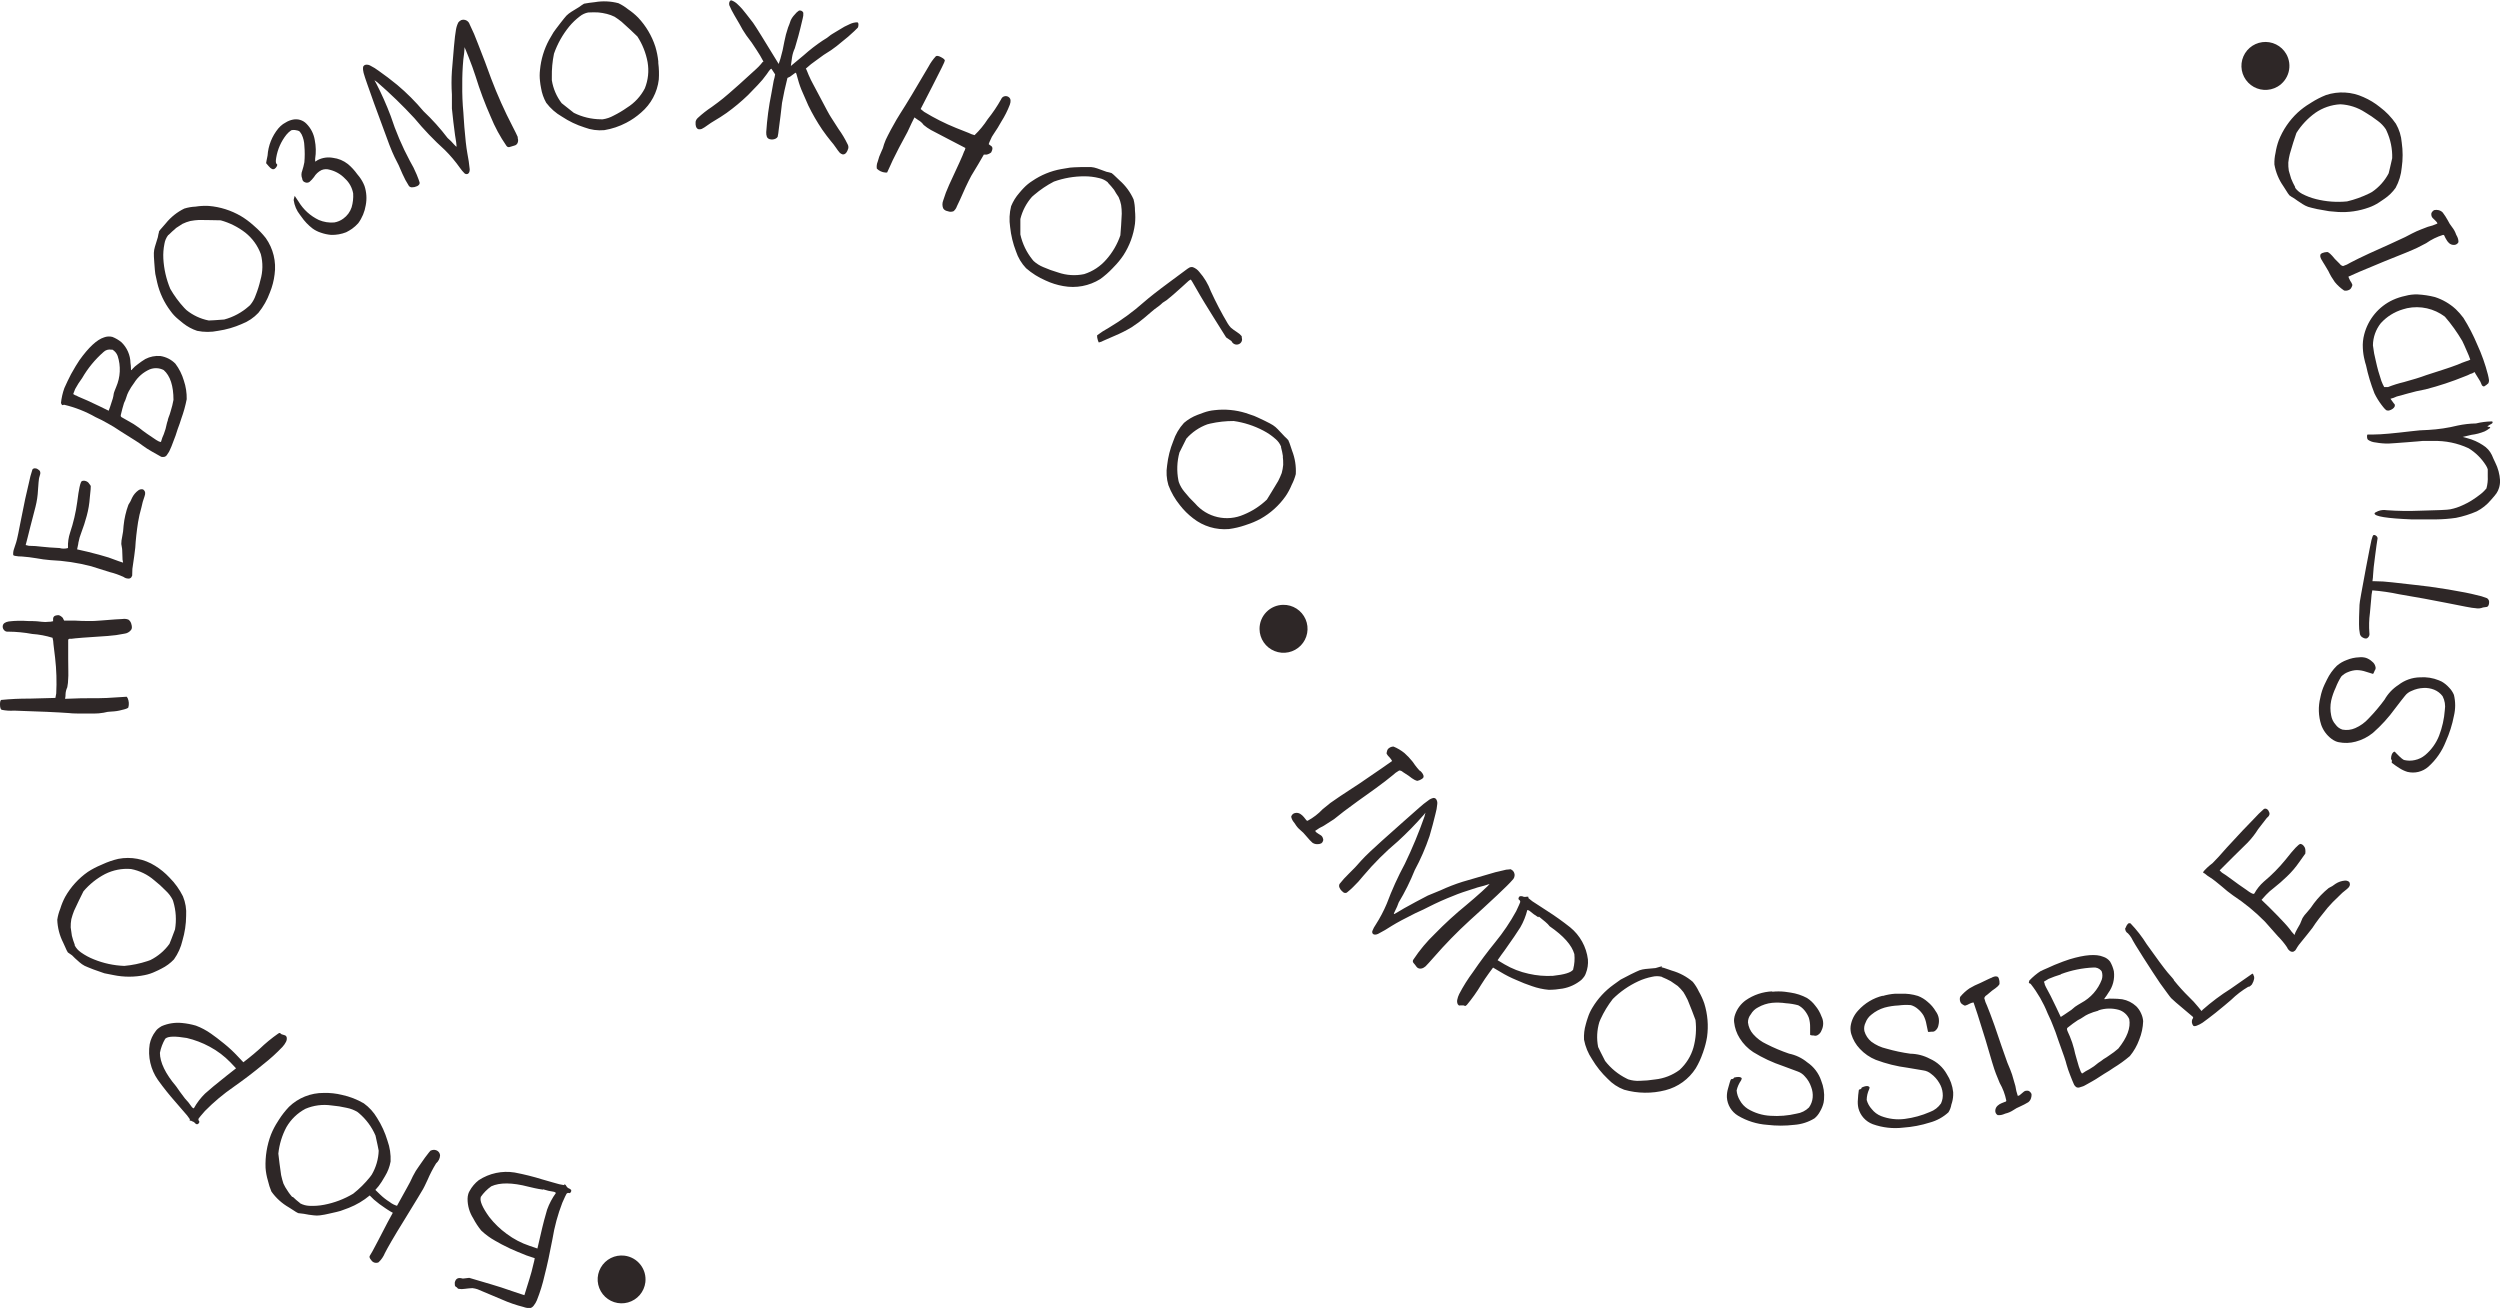 <svg width="151" height="79" viewBox="0 0 151 79" fill="none" xmlns="http://www.w3.org/2000/svg"><g clip-path="url(#clip0_1901_499)"><path d="M10.617 13.794C10.47 13.914 10.33 14.041 10.197 14.176 10.181 14.182 10.166 14.192 10.155 14.205 10.039 14.358 9.962 14.537 9.932 14.726 9.873 15.017 9.85 15.315 9.865 15.612 9.899 16.243 10.041 16.864 10.285 17.447 10.521 17.859 10.803 18.244 11.126 18.593 11.166 18.64 11.209 18.683 11.256 18.724 11.648 19.043 12.113 19.261 12.609 19.358 12.765 19.358 13.08 19.332 13.542 19.299 14.094 19.151 14.604 18.876 15.03 18.497 15.058 18.477 15.084 18.455 15.106 18.43 15.257 18.251 15.372 18.046 15.446 17.825 15.563 17.532 15.658 17.23 15.728 16.922 15.88 16.409 15.888 15.865 15.753 15.348 15.567 14.837 15.242 14.388 14.816 14.05 14.373 13.708 13.868 13.455 13.328 13.307 12.941 13.307 12.508 13.282 12.017 13.286 11.84 13.295 11.665 13.316 11.491 13.349 11.329 13.39 11.171 13.448 11.021 13.521 10.865 13.617 10.722 13.71 10.6 13.794H10.617zM9.591 13.991C9.651 13.905 9.717 13.823 9.789 13.748L10.016 13.487C10.319 13.112 10.7 12.808 11.134 12.597 11.354 12.529 11.581 12.49 11.811 12.48 12.075 12.438 12.342 12.424 12.609 12.438 13.294 12.494 13.958 12.704 14.551 13.051 14.813 13.207 15.059 13.389 15.287 13.592L15.362 13.659C15.615 13.876 15.846 14.116 16.052 14.377 16.504 15.016 16.695 15.803 16.585 16.578 16.54 16.95 16.446 17.314 16.304 17.661 16.142 18.109 15.906 18.526 15.606 18.896 15.331 19.189 14.993 19.417 14.618 19.563 14.156 19.769 13.668 19.91 13.168 19.983 12.752 20.068 12.323 20.068 11.907 19.983 11.603 19.882 11.319 19.728 11.067 19.53 10.953 19.442 10.848 19.353 10.756 19.274 10.582 19.131 10.428 18.966 10.298 18.782 9.913 18.273 9.64 17.69 9.495 17.069 9.436 16.817 9.402 16.649 9.381 16.548 9.36 16.448 9.348 16.212 9.318 15.851 9.297 15.578 9.289 15.389 9.293 15.28 9.298 15.153 9.319 15.028 9.356 14.907L9.533 14.331C9.551 14.217 9.576 14.103 9.608 13.991H9.591zm-1.496 9.145C7.972 23.299 7.862 23.472 7.767 23.653 7.709 23.763 7.663 23.878 7.629 23.997 7.594 24.117 7.548 24.232 7.49 24.342 7.465 24.43 7.427 24.543 7.389 24.69 7.33 24.925 7.297 25.056 7.292 25.081 7.288 25.101 7.289 25.122 7.296 25.141 7.302 25.16 7.314 25.177 7.33 25.19 7.372 25.219 7.507 25.295 7.729 25.417 7.962 25.54 8.186 25.68 8.398 25.837 8.532 25.946 8.696 26.072 8.885 26.202L9.306 26.487C9.39 26.548 9.479 26.603 9.57 26.651 9.659 26.697 9.713 26.706 9.726 26.681 9.768 26.523 9.824 26.37 9.894 26.223 9.974 26.018 10.035 25.805 10.075 25.589 10.089 25.524 10.109 25.461 10.134 25.4 10.134 25.333 10.167 25.265 10.184 25.207 10.234 25.085 10.277 24.96 10.31 24.833 10.381 24.61 10.437 24.383 10.478 24.153 10.478 23.313 10.285 22.7 9.886 22.351 9.757 22.285 9.615 22.246 9.47 22.239 9.325 22.232 9.18 22.256 9.045 22.309 8.651 22.482 8.32 22.77 8.095 23.137zM4.96 22.838C4.804 23.048 4.664 23.268 4.539 23.498L4.422 23.8C4.463 23.83 4.506 23.857 4.552 23.88H4.581L4.737 23.96C5.056 24.086 5.472 24.279 5.998 24.531L6.565 24.808C6.59 24.724 6.619 24.641 6.654 24.56 6.729 24.329 6.784 24.165 6.813 24.069 6.843 23.972 6.859 23.859 6.868 23.788 6.876 23.716 6.956 23.523 7.019 23.368 7.275 22.776 7.306 22.112 7.107 21.499 7.049 21.342 6.94 21.209 6.796 21.121 6.773 21.116 6.749 21.116 6.725 21.121 6.64 21.104 6.552 21.108 6.47 21.133 6.387 21.158 6.311 21.203 6.25 21.264 5.737 21.715 5.301 22.247 4.96 22.838zm-1.072.601C3.93 23.334 3.997 23.2 4.081 23.019 4.165 22.838 4.212 22.759 4.291 22.599 4.493 22.238 4.661 21.958 4.796 21.759 5.356 20.976 5.852 20.515 6.284 20.378 6.445 20.317 6.621 20.306 6.788 20.349 6.982 20.425 7.164 20.532 7.326 20.663 7.498 20.826 7.635 21.021 7.73 21.238 7.825 21.454 7.877 21.687 7.881 21.923 7.9 22.038 7.91 22.155 7.91 22.272 7.91 22.314 7.91 22.339 7.931 22.351 7.952 22.364 7.969 22.351 7.986 22.301 8.084 22.189 8.196 22.089 8.318 22.003 8.466 21.887 8.62 21.781 8.78 21.684 9.06 21.54 9.375 21.477 9.688 21.503 10.031 21.556 10.348 21.718 10.592 21.965 10.824 22.273 10.997 22.62 11.105 22.99 11.227 23.351 11.285 23.73 11.277 24.111 11.2 24.508 11.091 24.898 10.953 25.278 10.89 25.48 10.819 25.698 10.735 25.908 10.656 26.176 10.563 26.439 10.457 26.697 10.395 26.875 10.324 27.049 10.243 27.218 10.232 27.244 10.219 27.269 10.205 27.294l-.114.172C10.058 27.526 10.002 27.571 9.936 27.592 9.871 27.607 9.804 27.607 9.739 27.592L9.667 27.55C9.566 27.499 9.402 27.403 9.175 27.273 8.972 27.16 8.777 27.034 8.591 26.895 8.493 26.811 8.06 26.531 7.292 26.055l-.42-.273-.357-.206C6.274 25.436 6.025 25.308 5.771 25.194 5.178 24.856 4.54 24.604 3.875 24.447 3.832 24.45 3.79 24.458 3.749 24.472 3.725 24.431 3.702 24.389 3.682 24.346 3.714 24.036 3.783 23.732 3.888 23.439zM.799 33.517C.788 33.4.803 33.283.841 33.172.899 32.979.946 32.845.979 32.752 1.013 32.66 1.038 32.513 1.101 32.236 1.164 31.959 1.282 31.266 1.522 30.136 1.61 29.754 1.685 29.435 1.744 29.171 1.798 28.895 1.869 28.622 1.959 28.356 1.976 28.332 2 28.313 2.027 28.301 2.055 28.29 2.085 28.285 2.114 28.289 2.182 28.286 2.249 28.31 2.299 28.356 2.442 28.427 2.471 28.558 2.396 28.755 2.32 28.952 2.329 29.288 2.295 29.595 2.279 29.938 2.229 30.278 2.144 30.611 2.051 30.959 1.946 31.367 1.828 31.829 1.711 32.291 1.622 32.668 1.551 32.92L1.744 32.967C2.004 32.969 2.264 32.987 2.522 33.021 2.808 33.055 3.165 33.08 3.594 33.101 3.761 33.15 3.939 33.15 4.106 33.101 4.106 33.135 4.106 33.126 4.106 33.067 4.094 32.764 4.137 32.461 4.233 32.173 4.435 31.569 4.58 30.948 4.665 30.317 4.762 29.527 4.855 29.103 4.947 29.057 5.023 29.028 5.107 29.028 5.182 29.057 5.272 29.084 5.347 29.144 5.393 29.225 5.427 29.264 5.457 29.306 5.481 29.351 5.483 29.368 5.483 29.385 5.481 29.401c0 0 0 .21-.055.638C5.401 30.42 5.338 30.797 5.237 31.165 5.146 31.503 5.038 31.837 4.913 32.164 4.832 32.365 4.772 32.573 4.733 32.786 4.733 32.874 4.686 33.008 4.657 33.181L5.296 33.328C5.788 33.449 6.212 33.563 6.557 33.672L7.179 33.899 7.435 33.983C7.435 33.945 7.414 33.89 7.402 33.806 7.389 33.722 7.402 33.496 7.381 33.235 7.381 33.235 7.381 33.109 7.326 32.857 7.326 32.716 7.343 32.575 7.376 32.437 7.426 32.211 7.455 31.98 7.465 31.749 7.509 31.319 7.606 30.895 7.755 30.489 7.844 30.357 7.918 30.217 7.977 30.069 8.063 29.891 8.192 29.737 8.352 29.62 8.387 29.593 8.428 29.572 8.471 29.561 8.514 29.549 8.559 29.547 8.604 29.553 8.632 29.558 8.658 29.571 8.679 29.59 8.776 29.67 8.797 29.8 8.73 29.981 8.649 30.199 8.585 30.424 8.541 30.653 8.456 30.944 8.389 31.24 8.339 31.539 8.251 32.11 8.196 32.622 8.171 33.072 8.133 33.416 8.087 33.743 8.041 34.046 8 34.253 7.981 34.464 7.986 34.675 7.99 34.703 7.99 34.732 7.986 34.76 7.973 34.796 7.956 34.831 7.935 34.864 7.912 34.896 7.881 34.92 7.844 34.934 7.808 34.948 7.768 34.952 7.729 34.944 7.635 34.94 7.545 34.908 7.469 34.852 7.199 34.725 6.918 34.625 6.628 34.554L5.506 34.201C4.698 33.99 3.869 33.866 3.035 33.831 2.753 33.809 2.472 33.771 2.194 33.718 1.907 33.669 1.618 33.634 1.328 33.613 1.187 33.614 1.046 33.602.908 33.575.868 33.569.831 33.553.799 33.529V33.517zM.101 42.872C.038 42.843.004 42.742.246279e-4 42.574-.004 42.406.021 42.305.071 42.276.643 42.219 1.217 42.192 1.791 42.196L3.346 42.154 3.396 41.889C3.433 41.172 3.411 40.453 3.329 39.739 3.274 39.32 3.241 39.03 3.228 38.9 3.225 38.772 3.206 38.645 3.173 38.522 2.775 38.397 2.363 38.32 1.946 38.291 1.469 38.202.985 38.156.5 38.152.447 38.161.393 38.154.343 38.133.294 38.111.252 38.075.223 38.031.197 37.997.179 37.958.17 37.917.16 37.875.16 37.833.168 37.791.193 37.657.315 37.573.53 37.535.912 37.49 1.297 37.482 1.681 37.51 2.127 37.51 2.413 37.535 2.522 37.556 2.661 37.574 2.803 37.574 2.942 37.556c.055.0.143.0.265-.034C3.211 37.474 3.211 37.424 3.207 37.375 3.206 37.334 3.218 37.294 3.242 37.26 3.265 37.226 3.299 37.2 3.337 37.187 3.387 37.171 3.437 37.162 3.489 37.157h.067C3.653 37.193 3.738 37.254 3.804 37.334 3.804 37.367 3.846 37.413 3.875 37.485h.668C4.801 37.501 5.07 37.51 5.351 37.51c.202.0.462.0.786-.034C6.796 37.422 7.217 37.392 7.397 37.388 7.519 37.368 7.644 37.381 7.759 37.426 7.855 37.497 7.92 37.602 7.94 37.72 7.956 37.769 7.964 37.82 7.965 37.871 7.971 37.937 7.951 38.003 7.91 38.056 7.813 38.178 7.671 38.256 7.515 38.274 7.181 38.344 6.843 38.39 6.502 38.413 5.241 38.492 4.514 38.551 4.296 38.585 4.257 38.578 4.217 38.578 4.178 38.585 4.16 38.602 4.14 38.618 4.119 38.631c0 .252.0.634.0 1.151C4.119 40.399 4.14 40.798 4.119 40.978 4.118 41.157 4.099 41.336 4.064 41.511 4.001 41.643 3.965 41.786 3.959 41.931 3.959 41.994 3.959 42.087 3.93 42.209L4.909 42.175c.811.0 1.454.0 1.938-.042L7.654 42.083 7.713 42.171C7.79 42.348 7.803 42.547 7.751 42.733 7.721 42.78 7.591 42.83 7.364 42.88 7.161 42.937 6.952 42.969 6.742 42.977 6.578 42.98 6.416 43.004 6.258 43.048 6.064 43.083 5.867 43.099 5.67 43.099H5.292c-.546.0-.92.0-1.118-.029C3.479 43.019 2.371 42.97.849 42.922.599 42.94.347 42.923.101 42.872zM4.342 56.519C4.388 56.703 4.445 56.884 4.514 57.06 4.51 57.075 4.51 57.091 4.514 57.106 4.604 57.275 4.734 57.419 4.892 57.526 5.134 57.697 5.395 57.838 5.67 57.946 6.255 58.184 6.876 58.317 7.507 58.341 7.983 58.298 8.452 58.201 8.906 58.051 8.966 58.034 9.025 58.013 9.083 57.988 9.54 57.76 9.936 57.424 10.235 57.01 10.293 56.867 10.407 56.59 10.571 56.137 10.666 55.576 10.63 55.001 10.466 54.457 10.46 54.422 10.448 54.388 10.432 54.356 10.327 54.146 10.184 53.957 10.012 53.798 9.793 53.571 9.558 53.359 9.31 53.164 8.911 52.819 8.428 52.586 7.91 52.488 7.369 52.443 6.827 52.55 6.342 52.794 5.845 53.054 5.403 53.408 5.04 53.836 4.867 54.176 4.678 54.57 4.472 55.015 4.407 55.18 4.352 55.348 4.308 55.519 4.279 55.683 4.266 55.849 4.27 56.015 4.296 56.204 4.317 56.372 4.342 56.519zm-.244 1.008C4.044 57.438 3.998 57.346 3.959 57.249L3.816 56.934C3.598 56.505 3.476 56.034 3.459 55.553 3.492 55.325 3.553 55.102 3.64 54.889 3.715 54.639 3.815 54.397 3.938 54.167 4.277 53.569 4.745 53.054 5.309 52.66 5.563 52.495 5.831 52.355 6.111 52.24L6.204 52.198C6.506 52.059 6.821 51.951 7.145 51.875 7.913 51.727 8.708 51.877 9.369 52.294 9.688 52.491 9.979 52.73 10.235 53.004 10.567 53.335 10.842 53.718 11.05 54.138c.154.372.22.774.193 1.176C11.239 55.818 11.164 56.32 11.021 56.804 10.927 57.215 10.753 57.603 10.508 57.946 10.291 58.176 10.034 58.365 9.751 58.505 9.621 58.572 9.499 58.635 9.386 58.681 9.183 58.779 8.968 58.851 8.747 58.895 8.123 59.024 7.479 59.024 6.855 58.895L6.305 58.786 5.645 58.555C5.388 58.459 5.224 58.383 5.115 58.337 5.003 58.278 4.899 58.206 4.804 58.123 4.59 57.934 4.438 57.799 4.354 57.703 4.266 57.649 4.18 57.59 4.098 57.526zm7.07 8.818C11.323 66.505 11.464 66.679 11.588 66.865 11.617 66.904 11.658 66.933 11.706 66.945 11.887 66.617 12.115 66.317 12.382 66.055 12.626 65.832 13.059 65.471 13.685 64.975L14.257 64.526C14.194 64.467 14.08 64.346 13.916 64.165 13.548 63.785 13.123 63.465 12.655 63.216 12.224 62.983 11.763 62.808 11.285 62.695 10.592 62.578 10.163 62.586 9.999 62.725L9.974 62.75C9.822 63.01 9.716 63.294 9.659 63.59 9.659 64.153 9.987 64.85 10.634 65.609 10.768 65.811 10.949 66.055 11.168 66.344zM11.588 67.705C11.541 67.704 11.495 67.693 11.453 67.671 11.449 67.665 11.447 67.658 11.447 67.65 11.447 67.643 11.449 67.635 11.453 67.629 11.462 67.627 11.47 67.627 11.479 67.629 11.479 67.629 11.479 67.608 11.445 67.57 11.411 67.533 11.365 67.453 11.302 67.373L11.037 67.067 10.617 66.579C10.234 66.148 9.873 65.696 9.537 65.227 9.099 64.599 8.921 63.825 9.041 63.069 9.097 62.784 9.219 62.517 9.398 62.288 9.435 62.233 9.478 62.184 9.528 62.141 9.603 62.08 9.684 62.025 9.768 61.977 10.153 61.812 10.574 61.747 10.991 61.788 11.276 61.814 11.557 61.868 11.832 61.948 12.157 62.07 12.465 62.234 12.748 62.435 12.962 62.582 13.231 62.788 13.551 63.048 13.831 63.275 14.095 63.52 14.341 63.783l.357.378.328-.256C15.253 63.733 15.446 63.552 15.669 63.363 16.024 63.019 16.406 62.705 16.812 62.422 16.88 62.385 16.922 62.376 16.943 62.422 16.973 62.457 17.015 62.48 17.06 62.486 17.102 62.504 17.146 62.518 17.191 62.527 17.224 62.534 17.253 62.552 17.275 62.578 17.295 62.601 17.309 62.628 17.317 62.658 17.333 62.749 17.318 62.844 17.275 62.926 17.219 63.036 17.148 63.138 17.064 63.229 16.702 63.61 16.312 63.964 15.896 64.287 15.32 64.766 14.728 65.215 14.114 65.647 13.492 66.076 12.912 66.562 12.382 67.1 12.164 67.348 12.038 67.499 12.008 67.545 11.992 67.566 11.983 67.592 11.983 67.619 11.983 67.645 11.992 67.671 12.008 67.692 12.019 67.702 12.027 67.713 12.033 67.726 12.039 67.739 12.042 67.754 12.042 67.768 12.034 67.805 12.015 67.839 11.987 67.864 11.965 67.887 11.935 67.902 11.903 67.906 11.903 67.906 11.848 67.906 11.794 67.852 11.742 67.785 11.667 67.739 11.584 67.722L11.588 67.705zM23.987 72.815C24.298 72.248 24.496 71.887 24.584 71.736 24.714 71.511 24.832 71.28 24.937 71.043 25.044 70.826 25.171 70.62 25.315 70.426L25.668 69.922C25.874 69.653 25.988 69.502 26 69.502S26.147 69.418 26.307 69.464C26.382 69.481 26.45 69.523 26.499 69.582 26.548 69.641 26.577 69.715 26.58 69.792 26.574 69.883 26.55 69.972 26.509 70.053 26.467 70.135 26.41 70.207 26.341 70.266 26.143 70.589 25.969 70.926 25.82 71.274 25.677 71.581 25.588 71.765 25.555 71.816 25.521 71.866 25.134 72.538 24.449 73.638 23.764 74.738 23.394 75.397 23.247 75.687 23.161 75.899 23.029 76.09 22.861 76.246 22.789 76.278 22.708 76.285 22.631 76.265 22.555 76.246 22.487 76.2 22.44 76.136 22.323 76.006 22.289 75.906 22.339 75.843 22.39 75.779 22.554 75.481 22.835 74.94 23.117 74.398 23.31 74.016 23.415 73.823 23.52 73.63 23.626 73.445 23.726 73.252 23.621 73.197 23.518 73.137 23.42 73.071L23.268 72.97C23.028 72.814 22.799 72.642 22.583 72.454L22.331 72.206C21.953 72.521 21.527 72.773 21.07 72.954 20.831 73.042 20.65 73.109 20.57 73.138 20.49 73.168 20.242 73.222 19.889 73.302 19.703 73.348 19.515 73.383 19.326 73.407 19.202 73.424 19.076 73.424 18.952 73.407 18.751 73.387 18.552 73.356 18.355 73.315 18.153 73.285 18.04 73.273 18.01 73.273 17.916 73.228 17.826 73.174 17.741 73.113L17.451 72.928C17.032 72.689 16.67 72.361 16.392 71.967 16.303 71.755 16.233 71.536 16.182 71.312 16.106 71.059 16.058 70.798 16.039 70.535 16.013 69.851 16.124 69.168 16.367 68.528 16.48 68.247 16.621 67.979 16.787 67.726L16.842 67.638C17.02 67.356 17.226 67.093 17.455 66.852 18.018 66.308 18.773 66.006 19.557 66.013 19.931 66.003 20.304 66.044 20.667 66.134 21.127 66.233 21.568 66.405 21.974 66.642 22.3 66.877 22.573 67.178 22.776 67.524 23.047 67.951 23.258 68.413 23.403 68.897 23.548 69.301 23.613 69.729 23.592 70.157 23.536 70.469 23.422 70.768 23.256 71.039 23.184 71.165 23.113 71.282 23.05 71.383 22.94 71.558 22.814 71.721 22.672 71.87 22.768 71.958 22.865 72.051 22.957 72.147 23.134 72.319 23.328 72.471 23.537 72.601 23.669 72.706 23.821 72.785 23.983 72.832L23.987 72.815zm-6.305-.529C17.815 72.416 17.955 72.538 18.103 72.651 18.112 72.665 18.123 72.676 18.136 72.685 18.306 72.775 18.495 72.825 18.687 72.832 18.984 72.847 19.282 72.826 19.574 72.769 20.194 72.651 20.789 72.425 21.331 72.101 21.706 71.807 22.046 71.47 22.344 71.098 22.381 71.047 22.419 71.001 22.453 70.951 22.711 70.51 22.856 70.012 22.873 69.502 22.848 69.347 22.781 69.044 22.68 68.587 22.455 68.063 22.111 67.598 21.675 67.23 21.652 67.206 21.625 67.184 21.596 67.167 21.397 67.045 21.177 66.96 20.948 66.915 20.641 66.843 20.329 66.794 20.015 66.768 19.485 66.692 18.945 66.762 18.452 66.97 17.971 67.224 17.572 67.609 17.3 68.079 17.035 68.575 16.87 69.119 16.812 69.678 16.854 70.056 16.909 70.493 16.98 70.976 17.017 71.149 17.063 71.32 17.119 71.488 17.186 71.635 17.266 71.776 17.359 71.908 17.455 72.068 17.565 72.194 17.653 72.303L17.682 72.286zM32.813 71.837C33.023 71.905 33.238 71.955 33.457 71.984 33.504 71.993 33.547 72.019 33.578 72.055 33.354 72.364 33.174 72.703 33.045 73.063 32.948 73.378 32.805 73.903 32.624 74.704 32.591 74.861 32.536 75.096 32.46 75.41 32.381 75.381 32.225 75.326 31.99 75.25 31.491 75.084 31.023 74.839 30.603 74.524 30.207 74.236 29.853 73.894 29.552 73.508 29.132 72.928 28.976 72.538 29.035 72.328V72.299C29.208 72.047 29.424 71.828 29.674 71.652 30.187 71.417 30.935 71.421 31.918 71.677 32.133 71.728 32.431 71.803 32.784 71.853L32.813 71.837zm-1.139 6.391S31.473 78.169 31.069 78.03C30.477 77.824 30.006 77.669 29.665 77.573L28.341 77.182 27.98 77.224H27.942C27.665 77.144 27.522 77.224 27.467 77.472 27.467 77.602 27.467 77.682 27.526 77.715 27.578 77.739 27.621 77.777 27.652 77.824 27.664 77.835 27.678 77.843 27.694 77.845 27.822 77.868 27.953 77.868 28.081 77.845 28.231 77.824 28.383 77.81 28.535 77.803 28.639 77.815 28.742 77.837 28.842 77.871L30.317 78.492C30.736 78.678 31.171 78.828 31.616 78.941 31.75 78.991 31.893 79.014 32.036 79.008 32.117 78.98 32.188 78.927 32.238 78.857 32.315 78.76 32.379 78.653 32.427 78.538 32.622 78.049 32.778 77.545 32.893 77.031 33.053 76.413 33.209 75.683 33.368 74.843 33.49 74.091 33.69 73.354 33.965 72.643 34.1 72.336 34.184 72.16 34.213 72.114 34.227 72.091 34.247 72.073 34.271 72.063 34.295 72.052 34.322 72.049 34.348 72.055 34.361 72.061 34.375 72.065 34.39 72.065 34.404 72.065 34.419 72.061 34.432 72.055 34.46 72.032 34.482 72.001 34.495 71.967 34.501 71.951 34.505 71.935 34.505 71.918 34.505 71.902 34.501 71.885 34.495 71.87 34.495 71.87 34.461 71.828 34.398 71.795 34.32 71.77 34.254 71.718 34.213 71.648 34.193 71.604 34.163 71.567 34.125 71.538 34.118 71.535 34.111 71.533 34.104 71.533 34.096 71.533 34.089 71.535 34.083 71.538V71.572c0 .034.0.0-.067.0L33.776 71.526 33.385 71.417 32.767 71.24C32.215 71.068 31.654 70.928 31.086 70.82 30.331 70.698 29.557 70.863 28.917 71.282 28.689 71.46 28.499 71.683 28.362 71.937 28.329 71.994 28.302 72.055 28.283 72.118 28.257 72.211 28.243 72.307 28.241 72.403 28.238 72.825 28.358 73.237 28.585 73.592 28.719 73.851 28.88 74.096 29.064 74.322 29.317 74.563 29.6 74.77 29.905 74.94 30.132 75.074 30.43 75.234 30.804 75.41 31.065 75.532 31.397 75.666 31.805 75.83L32.297 75.994C32.297 76.061 32.255 76.199 32.204 76.413 32.141 76.691 32.07 76.959 31.985 77.224L31.674 78.228z" fill="#2e2727"/><path d="M77.492 27.575C77.464 27.387 77.425 27.2 77.375 27.016 77.378 27.009 77.379 27.001 77.379 26.993 77.379 26.985 77.378 26.977 77.375 26.97 77.302 26.793 77.186 26.635 77.038 26.512 76.816 26.315 76.571 26.146 76.307 26.009 75.748 25.715 75.142 25.519 74.516 25.429 74.039 25.428 73.562 25.48 73.096 25.585 73.036 25.596 72.977 25.611 72.919 25.631 72.434 25.808 72.001 26.104 71.658 26.491 71.587 26.63 71.444 26.911 71.238 27.331 71.089 27.879 71.067 28.454 71.175 29.011 71.178 29.047 71.187 29.082 71.2 29.116 71.278 29.334 71.395 29.536 71.545 29.712 71.741 29.96 71.954 30.193 72.184 30.409 72.536 30.823 73.013 31.112 73.543 31.233 74.073 31.354 74.629 31.301 75.126 31.081 75.644 30.869 76.117 30.561 76.521 30.174 76.727 29.851 76.942 29.477 77.202 29.053 77.283 28.896 77.354 28.735 77.417 28.57 77.46 28.409 77.49 28.245 77.505 28.079 77.505 27.894 77.505 27.726 77.48 27.575H77.492zM77.82 26.609C77.866 26.702 77.904 26.799 77.934 26.899 77.963 26.987 77.997 27.096 78.043 27.226 78.218 27.675 78.293 28.156 78.266 28.637 78.209 28.858 78.127 29.073 78.022 29.276 77.922 29.52 77.797 29.754 77.648 29.973 77.252 30.535 76.735 31.001 76.135 31.337 75.866 31.482 75.585 31.602 75.294 31.694L75.197 31.728C74.883 31.835 74.56 31.91 74.231 31.954 73.451 32.021 72.676 31.788 72.062 31.304 71.764 31.076 71.497 30.811 71.267 30.514 70.971 30.15 70.735 29.74 70.57 29.301 70.456 28.914 70.43 28.506 70.494 28.108 70.55 27.606 70.674 27.115 70.864 26.647 70.999 26.237 71.22 25.861 71.511 25.543 71.752 25.337 72.027 25.173 72.323 25.06 72.457 25.006 72.583 24.96 72.701 24.921 72.912 24.844 73.132 24.795 73.356 24.774 73.989 24.7 74.631 24.758 75.239 24.946L75.748 25.119C75.845 25.156 76.055 25.257 76.383 25.412 76.626 25.534 76.803 25.622 76.887 25.681 76.993 25.75 77.09 25.832 77.177 25.925L77.597 26.37C77.681 26.444 77.76 26.524 77.833 26.609H77.82zM69.473 18.895C69.401 18.959 69.296 19.051 69.153 19.169 68.898 19.387 68.629 19.587 68.346 19.769 68.017 19.965 67.675 20.138 67.321 20.285L66.657 20.575C66.573 20.623 66.482 20.658 66.388 20.68 66.38 20.683 66.371 20.683 66.362 20.68 66.332 20.62 66.31 20.557 66.295 20.491 66.269 20.414 66.26 20.333 66.266 20.252 66.486 20.084 66.72 19.934 66.964 19.802 67.726 19.349 68.444 18.825 69.107 18.236 69.401 17.98 69.901 17.581 70.62 17.052l1.105-.819L71.784 16.196C71.822 16.167 71.864 16.146 71.91 16.136 71.956 16.126 72.004 16.126 72.049 16.137 72.203 16.194 72.337 16.293 72.436 16.422 72.738 16.765 72.975 17.161 73.134 17.59 73.438 18.255 73.777 18.904 74.151 19.534 74.205 19.624 74.269 19.708 74.34 19.786 74.455 19.884 74.577 19.974 74.706 20.055 74.817 20.121 74.917 20.206 75 20.306 75.004 20.32 75.004 20.335 75 20.348 75.012 20.402 75.019 20.457 75.021 20.512 75.019 20.556 75.007 20.598 74.988 20.637 74.969 20.677 74.941 20.711 74.907 20.739 74.867 20.772 74.819 20.794 74.769 20.806 74.718 20.817 74.665 20.816 74.614 20.804 74.564 20.791 74.517 20.767 74.477 20.733 74.438 20.699 74.406 20.657 74.386 20.609L74.357 20.584 74.058 20.378C73.936 20.185 73.689 19.794 73.323 19.206 72.957 18.618 72.579 18.014 72.251 17.43 72.045 17.069 71.94 16.888 71.927 16.884 71.915 16.88 71.81 16.939 71.709 17.04 71.608 17.14 71.347 17.367 70.868 17.795L70.599 18.018C70.521 18.093 70.433 18.158 70.339 18.211 70.256 18.255 70.182 18.314 70.12 18.383L69.986 18.492C69.806 18.616 69.635 18.75 69.473 18.895zM67.291 11.467C67.179 11.321 67.058 11.181 66.93 11.048L66.905 11.006C66.756 10.883 66.58 10.798 66.392 10.758 66.103 10.686 65.807 10.649 65.509 10.649 64.878 10.647 64.251 10.755 63.656 10.968 63.232 11.188 62.834 11.456 62.471 11.766 62.42 11.803 62.378 11.845 62.332 11.887 61.993 12.271 61.752 12.73 61.63 13.227c0 .155.0.47.0.936C61.753 14.72 62.003 15.24 62.361 15.683 62.379 15.713 62.402 15.74 62.428 15.763 62.6 15.92 62.798 16.045 63.013 16.133 63.302 16.26 63.6 16.368 63.904 16.456 64.41 16.632 64.955 16.667 65.48 16.557 66.004 16.392 66.471 16.083 66.829 15.666 67.202 15.242 67.488 14.748 67.67 14.214 67.703 13.832 67.733 13.399 67.754 12.908 67.754 12.731 67.742 12.554 67.716 12.379 67.684 12.215 67.633 12.056 67.565 11.904 67.455 11.757 67.371 11.598 67.291 11.467zM67.144 10.456C67.226 10.519 67.303 10.587 67.376 10.661L67.628 10.901C67.986 11.217 68.273 11.607 68.468 12.043 68.524 12.265 68.552 12.494 68.552 12.723 68.579 12.987 68.579 13.253 68.552 13.517 68.465 14.197 68.225 14.848 67.85 15.423 67.68 15.676 67.486 15.912 67.27 16.128L67.199 16.204C66.971 16.445 66.72 16.665 66.451 16.859 65.787 17.272 64.992 17.422 64.223 17.279 63.854 17.215 63.495 17.102 63.156 16.943 62.726 16.758 62.327 16.507 61.974 16.2 61.698 15.909 61.49 15.561 61.365 15.179 61.183 14.709 61.064 14.216 61.012 13.714 60.948 13.294 60.968 12.866 61.071 12.454 61.19 12.161 61.358 11.89 61.567 11.652 61.659 11.539 61.752 11.438 61.836 11.35 61.989 11.19 62.161 11.049 62.349 10.93 62.876 10.57 63.473 10.325 64.101 10.212 64.353 10.166 64.522 10.141 64.631 10.124 64.74 10.107 64.967 10.103 65.329 10.09 65.602 10.09 65.791 10.09 65.9 10.09 66.025 10.101 66.148 10.128 66.266 10.17L66.833 10.376C66.939 10.395 67.043 10.422 67.144 10.456zM56.527 3.397C56.586 3.355 56.687 3.372 56.838 3.452 56.99 3.531 57.065 3.599 57.069 3.657 57.074 3.716 56.813 4.233 56.317 5.203l-.71 1.381.21.172C56.431 7.132 57.075 7.456 57.742 7.726L58.507 8.029C58.62 8.087 58.74 8.132 58.864 8.163 59.166 7.874 59.433 7.549 59.659 7.197 59.962 6.819 60.234 6.416 60.47 5.992 60.488 5.942 60.521 5.898 60.563 5.865 60.605 5.833 60.656 5.813 60.709 5.807 60.751 5.802 60.794 5.805 60.835 5.818 60.875 5.83 60.913 5.851 60.945 5.879 61.05 5.967 61.067 6.11 60.995 6.32 60.858 6.679 60.684 7.023 60.478 7.348 60.341 7.598 60.191 7.841 60.029 8.075 59.941 8.194 59.871 8.323 59.818 8.461 59.779 8.54 59.745 8.621 59.718 8.705 59.754 8.74 59.795 8.771 59.839 8.797 59.876 8.815 59.906 8.846 59.925 8.883 59.943 8.92 59.948 8.962 59.94 9.003 59.932 9.052 59.917 9.101 59.894 9.145L59.865 9.208C59.784 9.273 59.689 9.318 59.587 9.339H59.423C59.369 9.431 59.255 9.624 59.087 9.918 58.953 10.132 58.818 10.367 58.667 10.615 58.57 10.787 58.452 11.035 58.318 11.316 58.053 11.921 57.877 12.303 57.797 12.459 57.759 12.575 57.689 12.678 57.595 12.757 57.483 12.803 57.358 12.803 57.246 12.757 57.196 12.749 57.148 12.733 57.103 12.71 57.043 12.683 56.994 12.635 56.964 12.576 56.909 12.43 56.909 12.269 56.964 12.123 57.063 11.797 57.184 11.479 57.326 11.169 57.855 10.031 58.166 9.36 58.234 9.145 58.255 9.115 58.273 9.081 58.284 9.045 58.289 9.008 58.298 8.973 58.314 8.94 58.091 8.818 57.75 8.642 57.288 8.406 56.742 8.127 56.389 7.942 56.229 7.852 56.072 7.764 55.925 7.661 55.788 7.546 55.702 7.424 55.59 7.324 55.46 7.252L55.233 7.092C55.153 7.243 55.01 7.537 54.812 7.97 54.423 8.681 54.124 9.253 53.917 9.687 53.842 9.847 53.732 10.107 53.581 10.422 53.545 10.417 53.508 10.417 53.472 10.422 53.278 10.406 53.096 10.321 52.959 10.183 52.939 10.04 52.958 9.895 53.014 9.763 53.064 9.558 53.136 9.36 53.228 9.171 53.304 9.026 53.36 8.872 53.396 8.713 53.459 8.527 53.537 8.347 53.631 8.175L53.808 7.835C54.069 7.357 54.258 7.033 54.367 6.87 54.745 6.285 55.318 5.334 56.086 4.018 56.205 3.793 56.353 3.584 56.527 3.397zM46.818 4.493S46.742 4.384 46.6 4.161C46.6 4.14 46.558 4.161 46.52 4.195 46.482 4.228 46.423 4.321 46.318 4.472 46.152 4.707 45.968 4.929 45.767 5.135 45.477 5.442 45.28 5.644 45.179 5.744 44.773 6.134 44.341 6.495 43.884 6.823 43.624 7.004 43.389 7.155 43.17 7.281 43.015 7.371 42.865 7.469 42.72 7.575 42.616 7.655 42.505 7.725 42.388 7.785 42.331 7.807 42.269 7.815 42.207 7.81 42.094 7.789 42.031 7.693 42.014 7.52 42.014 7.457 42.014 7.399 42.014 7.357 42.032 7.266 42.079 7.183 42.149 7.122 42.41 6.879 42.691 6.659 42.989 6.462 43.258 6.269 43.485 6.097 43.666 5.95 43.847 5.803 44.132 5.56 44.637 5.11 45.301 4.51 45.645 4.199 45.671 4.17 45.774 4.077 45.871 3.977 45.961 3.872 46.032 3.767 46.087 3.716 46.116 3.725 45.989 3.48 45.849 3.243 45.696 3.015 45.507 2.713 45.302 2.422 45.082 2.142 44.926 1.92 44.785 1.687 44.662 1.444 44.418 1.033 44.258.753 44.183.605 44.116.454 44.074.357 44.048.311 44.036.258 44.036.204 44.048.151 44.074.059 44.116.017 44.179.021 44.321.073 44.45.156 44.557.265 44.744.438 44.914.63 45.066.836 45.297 1.134 45.44 1.314 45.486 1.377 45.643 1.598 46.158 2.427 47.033 3.863 47.033 3.863 47.066 3.75 47.138 3.544 47.237 3.208 47.315 2.865 47.373 2.519 47.428 2.227 47.504 1.94 47.6 1.659 47.655 1.533 47.705 1.394 47.755 1.239 47.814 1.108 47.895.989 47.995.886 48.069.789 48.158.706 48.26.638 48.292.632 48.325.632 48.356.638 48.393.645 48.428.66 48.456.684 48.485.707 48.507.738 48.52.773 48.529.889 48.516 1.005 48.483 1.117 48.373 1.583 48.289 1.932 48.222 2.171 48.092 2.637 48.02 2.889 48.008 2.914 47.926 3.087 47.87 3.271 47.84 3.46 47.84 3.46 47.814 3.641 47.768 3.985L48.554 3.33C48.909 3.013 49.285 2.721 49.681 2.456 49.891 2.33 50.038 2.234 50.101 2.171 50.164 2.108 50.353 2.003 50.677 1.806 50.891 1.665 51.117 1.544 51.353 1.444 51.485 1.384 51.628 1.351 51.774 1.348 51.833 1.348 51.858 1.423 51.849 1.516 51.849 1.57 51.836 1.623 51.812 1.671L51.58 1.898C51.35 2.118 51.109 2.325 50.857 2.519 50.648 2.701 50.429 2.87 50.202 3.028 49.897 3.21 49.604 3.411 49.323 3.628 49.094 3.784 48.876 3.957 48.672 4.144 48.672 4.144 48.722 4.212 48.764 4.338 48.812 4.466 48.867 4.592 48.928 4.716 48.928 4.749 49.159 5.165 49.575 5.954 49.891 6.559 50.092 6.933 50.193 7.084 50.294 7.235 50.467 7.504 50.651 7.798 50.857 8.082 51.037 8.384 51.189 8.7 51.238 8.779 51.255 8.874 51.236 8.965 51.219 9.018 51.2 9.07 51.177 9.12 51.101 9.276 51.005 9.343 50.895 9.326 50.835 9.307 50.78 9.277 50.731 9.238 50.646 9.14 50.567 9.036 50.496 8.927 50.398 8.78 50.289 8.64 50.172 8.507 50.013 8.314 49.844 8.087 49.664 7.831 49.349 7.366 49.069 6.879 48.823 6.374 48.76 6.244 48.647 5.984 48.483 5.597 48.364 5.334 48.267 5.062 48.193 4.783 48.146 4.606 48.117 4.493 48.1 4.451 48.083 4.409 48.058 4.384 48.041 4.396L47.718 4.632 47.562 4.707C47.428 5.236 47.318 5.74 47.234 6.215 47.234 6.29 47.188 6.555 47.142 7.008 47.117 7.239 47.079 7.52 47.033 7.848 47.021 7.989 47 8.129 46.969 8.268 46.938 8.315 46.895 8.353 46.843 8.377 46.732 8.43 46.605 8.441 46.486 8.406 46.451 8.396 46.419 8.379 46.391 8.356 46.362 8.333 46.339 8.304 46.322 8.272 46.288 8.18 46.274 8.081 46.28 7.982 46.331 7.199 46.435 6.421 46.591 5.652L46.73 4.879C46.772 4.762 46.793 4.619 46.818 4.493zM36.147.752C35.958.741 35.768.741 35.579.752 35.564.748 35.548.748 35.533.752 35.343.787 35.166.87 35.016.991 34.782 1.169 34.569 1.373 34.381 1.6 33.982 2.09 33.67 2.645 33.461 3.242 33.365 3.708 33.321 4.184 33.331 4.661 33.326 4.722 33.326 4.784 33.331 4.846 33.41 5.35 33.614 5.826 33.923 6.231L34.659 6.815C35.169 7.07 35.731 7.203 36.302 7.206 36.337 7.21 36.372 7.21 36.407 7.206 36.637 7.172 36.859 7.096 37.063 6.983 37.345 6.843 37.617 6.682 37.874 6.5 38.329 6.217 38.699 5.816 38.946 5.341 39.15 4.837 39.208 4.285 39.114 3.75 39.013 3.199 38.804 2.674 38.5 2.205 38.227 1.936 37.908 1.642 37.542 1.314 37.408 1.206 37.267 1.105 37.122 1.012 36.973.938 36.816.88 36.655.84 36.47.794 36.306.768 36.147.752zM35.276.223C35.378.2 35.48.183 35.583.172L35.928.13C36.402.049 36.888.071 37.353.193 37.56.292 37.755.414 37.933.559 38.153.705 38.357.874 38.542 1.062 39.014 1.562 39.369 2.16 39.581 2.813 39.669 3.105 39.73 3.405 39.761 3.708c0 .029.0.063.0.101C39.804 4.138 39.814 4.472 39.791 4.804 39.7 5.58 39.319 6.292 38.723 6.798 38.452 7.04 38.151 7.248 37.828 7.415 37.412 7.634 36.963 7.784 36.5 7.861 36.094 7.898 35.686 7.842 35.306 7.697 34.824 7.545 34.365 7.326 33.944 7.046 33.572 6.834 33.248 6.548 32.99 6.206 32.835 5.93 32.73 5.629 32.679 5.316 32.65 5.173 32.629 5.039 32.616 4.896 32.589 4.673 32.589 4.447 32.616 4.224 32.674 3.59 32.86 2.975 33.162 2.414L33.431 1.953C33.49 1.864 33.629 1.68 33.852 1.39 34.02 1.172 34.138 1.029 34.213.945 34.303.858 34.401.78 34.507.714L34.986.42C35.079.349 35.176.283 35.276.223zM27.682 1.356C27.729 1.296 27.789 1.247 27.858 1.214 27.908 1.196 27.962 1.189 28.015 1.192 28.068 1.195 28.119 1.21 28.167 1.233 28.214 1.257 28.257 1.291 28.291 1.331 28.325 1.372 28.351 1.419 28.367 1.47 28.555 1.852 28.724 2.245 28.871 2.645 29.174 3.41 29.438 4.109 29.665 4.745 30.04 5.734 30.472 6.7 30.96 7.638c.155.302.261.512.311.634C31.275 8.296 31.275 8.32 31.271 8.343 31.302 8.43 31.302 8.525 31.271 8.612 31.256 8.657 31.23 8.698 31.194 8.729 31.159 8.761 31.116 8.783 31.069 8.793 30.973 8.818 30.884 8.843 30.804 8.873 30.767 8.89 30.725 8.893 30.685 8.882 30.646 8.87 30.612 8.844 30.59 8.81 30.208 8.258 29.888 7.667 29.636 7.046 29.286 6.255 28.983 5.445 28.728 4.619 28.602 4.237 28.468 3.851 28.308 3.456S28.068 2.86 28.056 2.847C28.052 2.873 28.052 2.9 28.056 2.927c0 .042.0.038.0.0C28.056 3.061 28.026 3.284 27.984 3.599 27.938 4.105 27.916 4.614 27.921 5.123 27.913 5.684 27.935 6.244 27.988 6.802 27.988 6.954 28.026 7.243 28.047 7.672 28.102 8.36 28.161 8.889 28.228 9.259 28.292 9.58 28.34 9.903 28.371 10.229 28.371 10.377 28.329 10.47 28.245 10.506 28.213 10.517 28.178 10.52 28.145 10.513 28.112 10.506 28.081 10.491 28.056 10.468 27.954 10.368 27.863 10.258 27.782 10.141 27.51 9.755 27.205 9.394 26.87 9.061 26.211 8.465 25.596 7.823 25.029 7.138 24.326 6.377 23.581 5.655 22.798 4.976 22.764 4.946 22.705 4.904 22.621 4.846 22.621 4.875 22.663 4.925 22.709 5.009 23.043 5.655 23.339 6.32 23.596 7 23.901 7.936 24.288 8.844 24.752 9.712 24.912 9.982 25.053 10.262 25.172 10.552 25.265 10.783 25.315 10.922 25.328 10.972 25.34 10.996 25.346 11.023 25.346 11.05 25.346 11.077 25.34 11.103 25.328 11.127 25.286 11.194 25.22 11.242 25.143 11.262 25.072 11.295 24.994 11.312 24.916 11.312 24.877 11.318 24.837 11.315 24.799 11.301 24.762 11.288 24.728 11.266 24.702 11.237 24.55 11.001 24.418 10.754 24.306 10.498 24.167 10.152 24.009 9.814 23.831 9.486 23.743 9.305 23.642 9.066 23.52 8.755 23.399 8.444 23.1 7.604 22.592 6.236 22.402 5.715 22.264 5.32 22.171 5.047 22.079 4.774 22.003 4.569 21.961 4.401 21.928 4.283 21.918 4.161 21.932 4.039 21.943 4.011 21.96 3.986 21.982 3.965 22.003 3.944 22.029 3.928 22.058 3.918 22.16 3.893 22.268 3.908 22.36 3.96 22.546 4.052 22.721 4.162 22.886 4.287 23.239 4.535 23.609 4.812 23.991 5.127 24.566 5.61 25.098 6.143 25.58 6.718 26.108 7.217 26.595 7.757 27.034 8.335 27.175 8.454 27.306 8.585 27.425 8.726 27.512 8.821 27.562 8.867 27.576 8.864 27.576 8.864 27.576 8.763 27.551 8.579 27.526 8.394 27.501 8.285 27.484 8.159 27.413 7.642 27.349 7.105 27.295 6.55c0-.315.0-.592.0-.84C27.264 5.239 27.264 4.767 27.295 4.296 27.323 3.935 27.365 3.435 27.421 2.797 27.463 2.335 27.501 2.003 27.539 1.806 27.563 1.649 27.611 1.498 27.682 1.356zM16.812 7.756C16.895 7.657 16.99 7.57 17.094 7.495L17.254 7.399C17.391 7.312 17.544 7.253 17.703 7.222 17.847 7.194 17.996 7.201 18.136 7.245 18.276 7.288 18.404 7.365 18.506 7.47 18.774 7.738 18.951 8.083 19.011 8.457 19.086 8.827 19.095 9.209 19.036 9.582c0 .038.0.097.0.181C19.096 9.732 19.153 9.697 19.208 9.658 19.485 9.521 19.799 9.477 20.103 9.532 20.437 9.571 20.752 9.702 21.015 9.91 21.227 10.088 21.415 10.293 21.575 10.518 21.622 10.568 21.665 10.622 21.705 10.678 21.834 10.847 21.939 11.034 22.016 11.232 22.14 11.607 22.166 12.008 22.091 12.396 22.028 12.789 21.873 13.162 21.637 13.483 21.525 13.608 21.4 13.72 21.263 13.819 21.149 13.897 21.03 13.967 20.906 14.029 20.619 14.142 20.311 14.196 20.003 14.188 19.79 14.17 19.581 14.125 19.381 14.054 19.201 13.997 19.033 13.912 18.88 13.802 18.617 13.601 18.387 13.358 18.199 13.084 18.17 13.046 18.149 13.013 18.124 12.983 17.916 12.723 17.783 12.411 17.737 12.081 17.737 12.026 17.775 11.938 17.8 11.829 17.834 11.879 17.914 11.992 18.031 12.173 18.322 12.659 18.751 13.048 19.263 13.29 19.555 13.412 19.872 13.463 20.187 13.437 20.385 13.404 20.573 13.325 20.734 13.206 20.97 13.037 21.147 12.797 21.238 12.521 21.317 12.249 21.349 11.965 21.331 11.682 21.27 11.338 21.097 11.023 20.839 10.787 20.59 10.525 20.27 10.34 19.919 10.254 19.753 10.2 19.574 10.207 19.414 10.275 19.228 10.37 19.072 10.515 18.964 10.695 18.884 10.803 18.793 10.901 18.691 10.989 18.652 11.015 18.607 11.031 18.559 11.035 18.512 11.039 18.465 11.03 18.422 11.01 18.375 10.996 18.333 10.967 18.303 10.928 18.273 10.889 18.256 10.841 18.254 10.791 18.191 10.638 18.191 10.466 18.254 10.313 18.309 10.145 18.352 9.974 18.384 9.801 18.413 9.471 18.413 9.139 18.384 8.81 18.379 8.571 18.323 8.336 18.22 8.121 18.18 8.05 18.132 7.984 18.078 7.924 18.021 7.894 17.96 7.876 17.897 7.869 17.796 7.843 17.691 7.843 17.59 7.869 17.481 7.943 17.384 8.032 17.3 8.134 16.978 8.539 16.765 9.021 16.682 9.532 16.644 9.746 16.657 9.872 16.712 9.905S16.745 9.985 16.712 10.057C16.684 10.11 16.643 10.156 16.594 10.191 16.493 10.262 16.375 10.212 16.232 10.04 16.199 10.006 16.148 9.947 16.073 9.855 16.073 9.788 16.119 9.637 16.161 9.397 16.201 8.796 16.429 8.222 16.812 7.756z" fill="#2e2727"/><path d="M128.396 56.027C128.425 55.929 128.48 55.84 128.556 55.771 128.596 55.757 128.641 55.757 128.682 55.771 129.051 56.156 129.38 56.578 129.661 57.031 130.258 57.871 130.682 58.446 130.922 58.736 131.161 59.025 131.313 59.156 131.304 59.21 131.588 59.564 131.892 59.901 132.216 60.218 132.413 60.404 132.597 60.604 132.767 60.814 132.817 60.873 132.889 60.957 132.973 61.066 132.999 61.042 133.023 61.015 133.044 60.986 133.57 60.522 134.132 60.1 134.726 59.727 135.02 59.517 135.461 59.21 136.05 58.803L136.104 58.862V58.891C136.193 59.017 136.163 59.206 136.016 59.462 135.907 59.575 135.835 59.622 135.802 59.596 135.423 59.819 135.073 60.087 134.759 60.394 134.549 60.579 134.234 60.839 133.814 61.179 133.469 61.448 133.234 61.629 133.107 61.717L133.032 61.772C132.921 61.845 132.803 61.905 132.679 61.952 132.574 61.99 132.506 61.986 132.473 61.952 132.429 61.897 132.401 61.832 132.391 61.762 132.382 61.693 132.391 61.622 132.418 61.557 132.473 61.498 132.481 61.448 132.443 61.41 132.406 61.373 132.25 61.242 131.981 61.02 131.523 60.638 131.241 60.394 131.14 60.289 131.04 60.184 130.825 59.869 130.472 59.391 130.203 58.996 129.871 58.484 129.468 57.854 129.064 57.224 128.825 56.825 128.74 56.649 128.681 56.55 128.61 56.459 128.53 56.376 128.474 56.345 128.428 56.298 128.398 56.241S128.356 56.12 128.362 56.057L128.396 56.027zM126.727 61.049C126.528 61.098 126.334 61.164 126.147 61.247 126.033 61.297 125.925 61.359 125.824 61.431 125.722 61.502 125.616 61.564 125.504 61.616 125.424 61.666 125.328 61.734 125.206 61.822L124.886 62.07C124.87 62.081 124.858 62.098 124.851 62.116 124.845 62.135 124.844 62.155 124.848 62.175 124.848 62.229 124.92 62.372 125.017 62.594 125.121 62.841 125.207 63.095 125.273 63.355 125.307 63.522 125.357 63.72 125.424 63.942 125.491 64.165 125.529 64.287 125.563 64.421 125.594 64.521 125.63 64.619 125.672 64.715 125.714 64.807 125.748 64.845 125.777 64.832 125.91 64.738 126.051 64.653 126.198 64.581 126.39 64.472 126.57 64.344 126.736 64.198 126.787 64.158 126.842 64.121 126.9 64.089L127.059 63.968C127.174 63.902 127.285 63.831 127.391 63.753 127.586 63.627 127.771 63.486 127.946 63.334 128.48 62.67 128.703 62.074 128.606 61.553 128.546 61.418 128.457 61.297 128.345 61.2 128.233 61.102 128.101 61.031 127.959 60.99 127.565 60.884 127.149 60.894 126.761 61.02L126.727 61.049zm-2.265-2.188C124.213 58.935 123.969 59.023 123.73 59.126L123.453 59.294C123.465 59.342 123.482 59.388 123.503 59.433V59.466L123.575 59.622C123.747 59.924 123.953 60.331 124.197 60.848 124.252 60.974 124.344 61.163 124.466 61.419 124.5 61.419 124.575 61.347 124.693 61.28L125.113 60.995 125.332 60.81C125.441 60.734 125.567 60.659 125.71 60.575 126.278 60.272 126.718 59.774 126.946 59.172 126.998 59.013 126.998 58.841 126.946 58.681 126.937 58.659 126.924 58.639 126.908 58.622 126.851 58.557 126.779 58.507 126.699 58.475S126.532 58.43 126.446 58.438C125.779 58.467 125.121 58.6 124.495 58.832L124.462 58.862zM123.247 58.664C123.348 58.61 123.482 58.547 123.667 58.471L124.088 58.282C124.474 58.123 124.777 58.013 125 57.942 125.924 57.662 126.601 57.61 127.03 57.787 127.197 57.838 127.344 57.941 127.45 58.081 127.555 58.261 127.631 58.456 127.677 58.66 127.74 59.127 127.618 59.6 127.337 59.978 127.277 60.079 127.211 60.176 127.139 60.268 127.11 60.298 127.097 60.323 127.11 60.344 127.122 60.365 127.147 60.344 127.181 60.344 127.328 60.316 127.478 60.308 127.627 60.319 127.814 60.32 128 60.332 128.186 60.356 128.5 60.414 128.792 60.559 129.026 60.776 129.148 60.897 129.246 61.039 129.316 61.196 129.39 61.348 129.434 61.511 129.447 61.679 129.434 62.064 129.353 62.444 129.207 62.8 129.077 63.159 128.886 63.492 128.644 63.787 128.335 64.049 128.007 64.287 127.66 64.497 127.488 64.618 127.303 64.736 127.101 64.853 126.899 64.971 126.681 65.139 126.391 65.299 126.101 65.458 126 65.525 125.895 65.576L125.824 65.609 125.626 65.672C125.561 65.698 125.489 65.698 125.424 65.672 125.345 65.623 125.284 65.549 125.252 65.462 125.201 65.357 125.134 65.181 125.038 64.938 124.952 64.723 124.877 64.505 124.815 64.282 124.794 64.156 124.63 63.669 124.319 62.821L124.155 62.343 124.004 61.956C123.949 61.797 123.835 61.536 123.672 61.196 123.419 60.561 123.076 59.966 122.654 59.428L122.541 59.37C122.541 59.339 122.549 59.293 122.566 59.231 122.78 59.004 123.019 58.804 123.281 58.635L123.247 58.664zM120.238 59.084C120.303 59.042 120.373 59.01 120.448 58.987 120.603 58.946 120.7 58.987 120.734 59.114 120.765 59.21 120.777 59.311 120.771 59.412 120.771 59.496 120.62 59.634 120.326 59.831L120.006 60.1C119.969 60.119 119.936 60.145 119.909 60.176 119.883 60.208 119.863 60.245 119.851 60.285 119.888 60.447 119.944 60.603 120.019 60.751 120.133 61.028 120.284 61.423 120.465 61.931 120.784 62.88 121.04 63.611 121.242 64.177 121.381 64.505 121.478 64.744 121.528 64.9 121.578 65.055 121.641 65.278 121.73 65.597 121.758 65.798 121.806 65.997 121.873 66.189 121.873 66.189 121.931 66.189 121.99 66.147 122.065 66.091 122.137 66.031 122.205 65.966 122.236 65.935 122.273 65.91 122.315 65.895 122.356 65.88 122.4 65.874 122.444 65.878 122.474 65.876 122.504 65.881 122.531 65.892 122.559 65.903 122.584 65.919 122.604 65.941 122.65 65.977 122.685 66.025 122.705 66.08 122.712 66.163 122.702 66.248 122.675 66.327 122.647 66.426 122.588 66.512 122.507 66.575 122.349 66.67 122.184 66.756 122.016 66.831 121.867 66.891 121.726 66.967 121.595 67.058 121.452 67.153 121.292 67.221 121.124 67.26L120.994 67.31C120.887 67.35 120.772 67.364 120.658 67.352 120.611 67.325 120.574 67.285 120.548 67.238 120.523 67.19 120.512 67.137 120.515 67.083 120.517 67.026 120.53 66.969 120.555 66.917 120.58 66.865 120.615 66.819 120.658 66.781 120.729 66.716 120.812 66.665 120.902 66.63 120.971 66.597 121.043 66.568 121.116 66.546 121.162 66.546 121.183 66.508 121.179 66.466 121.104 66.094 120.969 65.737 120.78 65.408 120.729 65.294 120.658 65.106 120.553 64.849 120.448 64.593 120.246 63.909 119.927 62.809 119.523 61.501 119.282 60.748 119.204 60.55c0 0-.101.0-.253.08C118.868 60.68 118.777 60.718 118.682 60.743 118.633 60.726 118.586 60.702 118.544 60.671 118.506 60.651 118.473 60.623 118.447 60.589 118.42 60.555 118.402 60.516 118.392 60.474 118.367 60.389 118.367 60.298 118.392 60.214 118.554 60.015 118.744 59.841 118.956 59.697 119.164 59.572 119.381 59.464 119.607 59.374 119.939 59.206 120.149 59.122 120.271 59.059L120.238 59.084zM113.698 60.163C113.95 60.085 114.211 60.037 114.475 60.02H114.82C115.167 60.006 115.514 60.051 115.845 60.155 116.06 60.237 116.258 60.358 116.43 60.512 116.627 60.672 116.794 60.867 116.921 61.087 117.014 61.211 117.076 61.355 117.102 61.507 117.123 61.647 117.116 61.79 117.081 61.927 117.062 62.047 117.001 62.157 116.909 62.238 116.88 62.267 116.844 62.29 116.804 62.303 116.765 62.316 116.723 62.32 116.682 62.313 116.53 62.334 116.451 62.334 116.451 62.313S116.417 62.158 116.358 61.872C116.327 61.683 116.266 61.5 116.177 61.331 116.087 61.182 115.972 61.05 115.837 60.94 115.716 60.833 115.572 60.754 115.417 60.709 115.166 60.688 114.914 60.696 114.664 60.73 114.38 60.742 114.098 60.786 113.824 60.86 113.536 60.946 113.269 61.089 113.038 61.28 112.874 61.405 112.75 61.574 112.68 61.767 112.599 61.925 112.574 62.106 112.609 62.279 112.681 62.53 112.828 62.752 113.029 62.918 113.301 63.12 113.611 63.263 113.941 63.338 114.415 63.475 114.899 63.577 115.387 63.644 115.8 63.651 116.205 63.756 116.568 63.951 116.999 64.14 117.356 64.464 117.585 64.874 117.799 65.203 117.931 65.577 117.972 65.966V66.151C117.965 66.343 117.928 66.533 117.863 66.714 117.836 66.881 117.776 67.041 117.686 67.184 117.367 67.476 116.982 67.688 116.564 67.801 116.043 67.967 115.504 68.07 114.959 68.108 114.337 68.183 113.707 68.112 113.118 67.902 112.906 67.823 112.716 67.694 112.564 67.525 112.413 67.357 112.304 67.155 112.248 66.936 112.209 66.76 112.199 66.578 112.218 66.399 112.225 66.223 112.242 66.048 112.269 65.874 112.269 65.829 112.29 65.804 112.332 65.798 112.361 65.795 112.388 65.782 112.41 65.761 112.431 65.741 112.445 65.714 112.449 65.685 112.647 65.597 112.786 65.572 112.87 65.622 112.954 65.672 112.92 65.714 112.895 65.794 112.802 65.996 112.752 66.215 112.748 66.437 112.804 66.643 112.909 66.833 113.055 66.991 113.202 67.178 113.396 67.323 113.618 67.411 114.071 67.585 114.561 67.644 115.043 67.583 115.569 67.516 116.082 67.375 116.568 67.163 116.84 67.065 117.073 66.884 117.237 66.647 117.329 66.45 117.363 66.232 117.337 66.017 117.316 65.802 117.246 65.595 117.132 65.412 117.006 65.195 116.838 65.006 116.636 64.858 116.503 64.746 116.341 64.675 116.169 64.652 116.022 64.623 115.702 64.572 115.219 64.492 114.562 64.408 113.918 64.247 113.298 64.014 112.933 63.865 112.605 63.639 112.336 63.35 112.097 63.099 111.92 62.796 111.819 62.464 111.798 62.397 111.784 62.328 111.777 62.258 111.766 62.166 111.766 62.074 111.777 61.981 111.829 61.626 111.989 61.295 112.235 61.032 112.632 60.59 113.153 60.278 113.731 60.138L113.698 60.163zM107.027 59.903C107.289 59.874 107.552 59.874 107.813 59.903L108.158 59.953C108.502 60.005 108.834 60.114 109.141 60.277 109.335 60.401 109.505 60.558 109.642 60.743 109.805 60.937 109.933 61.159 110.02 61.398 110.086 61.528 110.12 61.672 110.12 61.818 110.12 61.964 110.086 62.107 110.02 62.238 109.98 62.354 109.9 62.453 109.793 62.515 109.758 62.538 109.718 62.553 109.677 62.558 109.635 62.563 109.593 62.558 109.553 62.544 109.402 62.544 109.326 62.519 109.331 62.494 109.335 62.468 109.331 62.338 109.331 62.044 109.335 61.853 109.309 61.661 109.255 61.477 109.193 61.315 109.105 61.163 108.994 61.028 108.89 60.9 108.759 60.794 108.612 60.718 108.37 60.653 108.122 60.612 107.872 60.596 107.594 60.555 107.312 60.547 107.032 60.571 106.736 60.603 106.45 60.696 106.191 60.843 106.005 60.936 105.852 61.083 105.75 61.263 105.636 61.402 105.575 61.576 105.577 61.755 105.607 62.016 105.715 62.262 105.888 62.46 106.113 62.717 106.389 62.923 106.699 63.065 107.139 63.289 107.594 63.482 108.061 63.64 108.464 63.723 108.841 63.903 109.158 64.165 109.552 64.431 109.847 64.819 109.999 65.269 110.146 65.631 110.205 66.022 110.171 66.411L110.146 66.596C110.103 66.784 110.03 66.964 109.932 67.129 109.849 67.291 109.735 67.434 109.595 67.549 109.226 67.775 108.808 67.909 108.377 67.94 107.833 68.005 107.285 68.005 106.742 67.94 106.116 67.897 105.51 67.707 104.972 67.385 104.779 67.269 104.618 67.106 104.501 66.913 104.385 66.72 104.317 66.502 104.304 66.277 104.298 66.095 104.322 65.914 104.375 65.74 104.455 65.441 104.51 65.273 104.526 65.236 104.543 65.198 104.564 65.168 104.602 65.177 104.632 65.177 104.661 65.169 104.686 65.152 104.711 65.136 104.73 65.112 104.741 65.085 104.951 65.034 105.09 65.038 105.161 65.085 105.233 65.131 105.191 65.185 105.161 65.257 105.033 65.44 104.941 65.647 104.892 65.865 104.91 66.078 104.978 66.284 105.09 66.466 105.203 66.672 105.367 66.847 105.565 66.974 105.979 67.224 106.448 67.368 106.931 67.394 107.461 67.43 107.994 67.386 108.511 67.264 108.795 67.223 109.059 67.092 109.263 66.89 109.39 66.713 109.467 66.506 109.486 66.29 109.504 66.073 109.473 65.854 109.394 65.651 109.316 65.415 109.187 65.198 109.015 65.017 108.904 64.884 108.759 64.783 108.595 64.723L107.691 64.387C107.063 64.177 106.461 63.896 105.897 63.548 105.566 63.331 105.286 63.044 105.077 62.708 104.892 62.415 104.777 62.083 104.741 61.738 104.732 61.669 104.732 61.6 104.741 61.532 104.751 61.439 104.774 61.347 104.808 61.259 104.929 60.922 105.149 60.63 105.439 60.419 105.916 60.087 106.479 59.899 107.061 59.878L107.027 59.903zM100.916 59.265C100.75 59.174 100.579 59.093 100.403 59.021 100.393 59.01 100.38 59.001 100.365 58.996 100.178 58.95 99.982 58.95 99.794 58.996 99.504 59.053 99.221 59.144 98.953 59.269 98.381 59.533 97.859 59.896 97.411 60.34 97.118 60.717 96.87 61.127 96.671 61.562 96.643 61.617 96.619 61.675 96.6 61.734 96.453 62.223 96.428 62.74 96.528 63.241 96.595 63.384 96.73 63.661 96.948 64.081 97.296 64.531 97.741 64.895 98.251 65.147 98.281 65.167 98.314 65.182 98.348 65.194 98.569 65.264 98.801 65.294 99.033 65.282 99.349 65.276 99.663 65.248 99.975 65.198 100.508 65.141 101.015 64.942 101.446 64.623 101.846 64.257 102.137 63.787 102.286 63.266 102.433 62.726 102.474 62.163 102.408 61.608 102.278 61.247 102.118 60.839 101.933 60.39 101.824 60.176 101.74 60.02 101.677 59.924 101.574 59.791 101.46 59.668 101.336 59.554L100.916 59.265zM100.357 58.425C100.458 58.447 100.558 58.477 100.655 58.513L100.983 58.626C101.448 58.758 101.878 58.989 102.244 59.302 102.39 59.481 102.512 59.677 102.61 59.886 102.742 60.114 102.852 60.355 102.938 60.604 103.143 61.26 103.2 61.952 103.106 62.632 103.057 62.932 102.981 63.228 102.879 63.514 102.879 63.543 102.858 63.577 102.845 63.611 102.737 63.928 102.596 64.234 102.425 64.522 102.005 65.181 101.35 65.656 100.592 65.849 99.772 66.061 98.911 66.051 98.096 65.819 97.719 65.678 97.38 65.453 97.104 65.16 96.738 64.811 96.421 64.415 96.162 63.98 95.921 63.622 95.756 63.22 95.675 62.796 95.657 62.48 95.694 62.163 95.784 61.86 95.822 61.717 95.86 61.587 95.902 61.473 95.97 61.258 96.064 61.052 96.183 60.86 96.51 60.314 96.947 59.84 97.465 59.47L97.886 59.168C97.974 59.118 98.184 59.008 98.508 58.845 98.751 58.723 98.928 58.647 99.025 58.605 99.144 58.565 99.269 58.538 99.394 58.526L99.996 58.471C100.244 58.395 100.357 58.366 100.391 58.366L100.357 58.425zm-7.444-3.023C92.726 55.289 92.549 55.159 92.384 55.015 92.344 54.987 92.298 54.969 92.249 54.965 92.159 55.331 92.017 55.683 91.829 56.01 91.657 56.292 91.337 56.754 90.875 57.409 90.778 57.539 90.635 57.732 90.455 57.997 90.526 58.034 90.669 58.118 90.875 58.248 91.328 58.513 91.82 58.705 92.333 58.815 92.813 58.925 93.305 58.967 93.796 58.941 94.494 58.866 94.906 58.74 95.023 58.559V58.53C95.099 58.235 95.122 57.93 95.091 57.627 94.935 57.081 94.435 56.523 93.599 55.947 93.481 55.779 93.241 55.599 92.947 55.36L92.913 55.402zM92.174 54.167C92.219 54.155 92.267 54.155 92.312 54.167 92.315 54.174 92.317 54.181 92.317 54.188 92.317 54.195 92.315 54.203 92.312 54.209 92.314 54.213 92.316 54.217 92.316 54.222 92.316 54.226 92.314 54.23 92.312 54.234c0 0 0 .021.05.05L92.552 54.436 92.888 54.654 93.43 55.007C93.917 55.317 94.386 55.652 94.838 56.01 95.433 56.494 95.817 57.19 95.91 57.95 95.934 58.236 95.891 58.524 95.784 58.79 95.762 58.854 95.733 58.914 95.696 58.971 95.641 59.049 95.579 59.123 95.511 59.189 95.186 59.456 94.799 59.636 94.384 59.71 94.107 59.758 93.826 59.784 93.544 59.785 93.198 59.754 92.858 59.679 92.531 59.563 92.211 59.457 91.896 59.333 91.589 59.193 91.257 59.056 90.935 58.893 90.627 58.706 90.526 58.647 90.379 58.563 90.181 58.442 90.135 58.496 90.055 58.61 89.933 58.778 89.765 59.008 89.61 59.239 89.463 59.475 89.208 59.905 88.918 60.313 88.597 60.697 88.542 60.751 88.5 60.772 88.475 60.755 88.436 60.73 88.39 60.72 88.345 60.726 88.3 60.722 88.255 60.722 88.21 60.726 88.179 60.737 88.145 60.737 88.113 60.726 88.088 60.708 88.067 60.685 88.05 60.659 88.01 60.575 87.998 60.481 88.017 60.39 88.041 60.269 88.08 60.152 88.135 60.041 88.379 59.573 88.66 59.125 88.975 58.702 89.395 58.085 89.841 57.489 90.316 56.905 90.793 56.322 91.215 55.697 91.577 55.036 91.72 54.734 91.799 54.553 91.816 54.503 91.824 54.477 91.824 54.45 91.816 54.424 91.808 54.399 91.792 54.376 91.77 54.36 91.757 54.354 91.746 54.345 91.736 54.334 91.727 54.324 91.72 54.311 91.716 54.297 91.715 54.261 91.723 54.224 91.741 54.192 91.756 54.163 91.781 54.141 91.812 54.129c0 0 .055.0.122.0C92.007 54.17 92.092 54.183 92.174 54.167zM91.19 52.487C91.265 52.506 91.334 52.546 91.388 52.601 91.435 52.657 91.467 52.725 91.48 52.798 91.489 52.867 91.48 52.936 91.455 53.001 91.43 53.065 91.39 53.123 91.337 53.168 91.219 53.31 90.917 53.613 90.429 54.071 89.832 54.63 89.287 55.131 88.794 55.574 88.012 56.287 87.273 57.046 86.579 57.845 86.357 58.102 86.201 58.265 86.104 58.366 86.087 58.382 86.067 58.397 86.046 58.408 85.973 58.468 85.883 58.502 85.789 58.505 85.742 58.506 85.696 58.495 85.654 58.474 85.612 58.453 85.576 58.422 85.55 58.383 85.497 58.306 85.44 58.233 85.377 58.164 85.35 58.135 85.334 58.096 85.334 58.055 85.334 58.015 85.35 57.976 85.377 57.946 85.748 57.386 86.179 56.87 86.663 56.405 87.264 55.788 87.9 55.207 88.567 54.663 88.874 54.406 89.185 54.138 89.501 53.852 89.816 53.567 89.967 53.411 89.971 53.395L89.896 53.415c-.042.0-.038.0.0.0C89.769 53.462 89.551 53.525 89.248 53.6 88.542 53.819 88.063 53.986 87.802 54.1 87.278 54.303 86.765 54.533 86.264 54.788 86.134 54.86 85.869 54.986 85.478 55.162 84.86 55.469 84.389 55.721 84.07 55.918 83.799 56.097 83.518 56.261 83.23 56.409 83.095 56.468 82.99 56.464 82.927 56.409 82.904 56.385 82.889 56.355 82.883 56.322 82.877 56.289 82.881 56.255 82.893 56.225 82.944 56.091 83.012 55.964 83.095 55.847 83.352 55.447 83.574 55.025 83.759 54.587 84.069 53.757 84.435 52.948 84.856 52.168 85.306 51.234 85.704 50.275 86.046 49.296 86.046 49.254 86.075 49.183 86.1 49.086 86.058 49.132 86.019 49.179 85.983 49.229 85.498 49.783 84.983 50.31 84.44 50.808 83.68 51.446 82.977 52.148 82.338 52.907 82.147 53.148 81.939 53.375 81.716 53.588 81.61 53.693 81.497 53.792 81.38 53.886 81.361 53.905 81.338 53.919 81.312 53.927 81.287 53.935 81.259 53.937 81.233 53.932 81.178 53.932 81.115 53.89 81.04 53.81 80.983 53.757 80.939 53.693 80.909 53.621 80.891 53.586 80.881 53.546 80.881 53.506 80.881 53.466 80.891 53.426 80.909 53.39 81.078 53.175 81.262 52.971 81.46 52.781 81.73 52.523 81.987 52.251 82.229 51.967 82.364 51.82 82.549 51.631 82.792 51.404 83.036 51.177 83.7 50.564 84.78 49.615 85.201 49.25 85.512 48.973 85.73 48.776 85.896 48.625 86.072 48.484 86.256 48.356 86.349 48.278 86.46 48.223 86.579 48.196 86.609 48.194 86.639 48.199 86.667 48.211 86.695 48.222 86.719 48.24 86.739 48.263 86.8 48.35 86.825 48.457 86.811 48.561 86.794 48.766 86.758 48.969 86.701 49.166 86.6 49.586 86.483 50.031 86.344 50.501 86.104 51.211 85.805 51.9 85.449 52.559 85.179 53.233 84.856 53.885 84.482 54.507 84.423 54.682 84.35 54.852 84.263 55.015 84.205 55.133 84.179 55.196 84.188 55.208 84.196 55.221 84.289 55.175 84.444 55.078L84.81 54.86C85.268 54.604 85.743 54.348 86.239 54.092 86.525 53.97 86.785 53.865 87.016 53.772 87.445 53.573 87.886 53.402 88.336 53.26L89.778 52.84C90.198 52.706 90.543 52.622 90.74 52.584 90.891 52.536 91.049 52.51 91.207 52.508L91.19 52.487zm-5.414-5.933C85.835 46.606 85.886 46.665 85.928 46.731 86.016 46.869 86.004 46.97 85.894 47.041 85.81 47.098 85.716 47.14 85.617 47.163 85.537 47.163 85.36 47.083 85.083 46.857 85.037 46.831 84.923 46.756 84.734 46.63 84.675 46.571 84.595 46.538 84.511 46.538 84.366 46.618 84.232 46.717 84.112 46.831 83.881 47.025 83.545 47.281 83.112 47.6 82.296 48.179 81.653 48.645 81.183 48.998 80.902 49.225 80.701 49.384 80.577 49.477 80.447 49.565 80.245 49.695 79.964 49.871 79.779 49.958 79.603 50.062 79.438 50.182 79.438 50.182 79.459 50.237 79.518 50.283 79.577 50.329 79.661 50.38 79.749 50.434 79.788 50.455 79.822 50.483 79.849 50.518 79.876 50.553 79.895 50.593 79.905 50.636 79.917 50.663 79.924 50.692 79.924 50.722S79.917 50.781 79.905 50.808C79.887 50.864 79.85 50.911 79.8 50.942 79.723 50.977 79.64 50.993 79.556 50.988 79.454 50.989 79.354 50.958 79.27 50.9 79.19 50.829 79.06 50.699 78.879 50.48 78.779 50.353 78.665 50.237 78.539 50.136 78.407 50.026 78.296 49.894 78.211 49.745 78.18 49.712 78.152 49.675 78.127 49.636 78.058 49.546 78.01 49.441 77.988 49.33 78.001 49.278 78.028 49.23 78.065 49.191 78.103 49.153 78.15 49.125 78.203 49.111 78.258 49.096 78.316 49.092 78.373 49.1 78.43 49.108 78.485 49.128 78.535 49.158 78.617 49.21 78.691 49.275 78.753 49.351 78.825 49.439 78.875 49.498 78.896 49.531S78.951 49.586 78.989 49.569C79.322 49.389 79.625 49.157 79.884 48.88L80.355 48.498C80.577 48.335 81.166 47.936 82.128 47.314 83.249 46.55 83.901 46.101 84.083 45.966 84.083 45.966 84.041 45.874 83.931 45.748 83.86 45.684 83.799 45.609 83.751 45.526 83.749 45.473 83.758 45.42 83.776 45.37 83.784 45.328 83.8 45.288 83.825 45.254 83.85 45.219 83.882 45.19 83.919 45.169 83.993 45.119 84.081 45.093 84.171 45.093 84.407 45.191 84.628 45.323 84.827 45.483 85.009 45.645 85.176 45.822 85.327 46.013 85.524 46.306 85.68 46.483 85.776 46.575V46.554z" fill="#2e2727"/><path d="M138.382 10.783C138.453 10.959 138.535 11.13 138.626 11.295 138.622 11.31 138.622 11.326 138.626 11.342 138.737 11.493 138.881 11.618 139.046 11.707 139.313 11.847 139.595 11.954 139.887 12.026 140.499 12.18 141.133 12.227 141.762 12.165 142.227 12.055 142.678 11.893 143.107 11.682 143.163 11.656 143.218 11.627 143.271 11.594 143.693 11.307 144.038 10.921 144.275 10.468 144.313 10.313 144.389 10.011 144.489 9.553 144.504 8.984 144.388 8.419 144.149 7.903 144.138 7.869 144.122 7.836 144.103 7.806 143.974 7.612 143.812 7.443 143.624 7.306 143.375 7.113 143.114 6.936 142.842 6.777 142.397 6.489 141.883 6.324 141.354 6.299 140.811 6.329 140.287 6.509 139.841 6.819 139.387 7.147 139 7.559 138.702 8.033 138.576 8.394 138.445 8.81 138.307 9.293 138.263 9.464 138.232 9.638 138.214 9.813 138.208 9.98 138.218 10.148 138.244 10.313 138.294 10.489 138.34 10.653 138.387 10.796L138.382 10.783zM138.281 11.799C138.216 11.719 138.157 11.633 138.105 11.543L137.92 11.253C137.643 10.86 137.456 10.409 137.374 9.935 137.366 9.701 137.388 9.466 137.441 9.238 137.481 8.977 137.547 8.721 137.638 8.474 137.891 7.836 138.283 7.262 138.786 6.794 139.012 6.588 139.258 6.405 139.521 6.248L139.605 6.194C139.886 6.015 140.183 5.863 140.492 5.74 141.235 5.495 142.043 5.54 142.754 5.866 143.11 6.021 143.444 6.223 143.745 6.467 144.12 6.748 144.447 7.088 144.712 7.474 144.913 7.823 145.034 8.211 145.065 8.612 145.137 9.112 145.137 9.62 145.065 10.12 145.028 10.549 144.902 10.967 144.695 11.346 144.512 11.604 144.284 11.827 144.023 12.005 143.905 12.089 143.792 12.165 143.687 12.232 143.499 12.355 143.297 12.456 143.086 12.53 142.486 12.748 141.848 12.841 141.211 12.803L140.677 12.757 139.963 12.631C139.699 12.572 139.514 12.526 139.408 12.492 139.289 12.45 139.177 12.393 139.072 12.324 138.832 12.165 138.651 12.051 138.571 11.984 138.47 11.93 138.373 11.869 138.281 11.799zm2.001 3.985C140.237 15.721 140.199 15.654 140.169 15.583 140.11 15.431 140.143 15.331 140.265 15.284 140.359 15.247 140.459 15.226 140.56 15.222 140.644 15.222 140.795 15.352 141.026 15.641 141.064 15.675 141.161 15.776 141.32 15.935 141.368 16.005 141.44 16.053 141.522 16.07 141.681 16.02 141.832 15.95 141.972 15.86 142.237 15.721 142.615 15.532 143.107 15.306 144.017 14.9 144.739 14.571 145.271 14.319 145.586 14.151 145.813 14.037 145.96 13.97 146.108 13.903 146.33 13.819 146.637 13.701 146.837 13.656 147.031 13.59 147.217 13.504 147.217 13.504 147.217 13.45 147.158 13.391 147.1 13.332 147.041 13.265 146.965 13.198 146.931 13.169 146.903 13.134 146.883 13.094 146.864 13.055 146.853 13.011 146.852 12.967 146.847 12.938 146.849 12.908 146.857 12.88 146.865 12.851 146.879 12.825 146.898 12.803 146.929 12.753 146.975 12.714 147.028 12.69 147.11 12.672 147.194 12.672 147.276 12.69 147.377 12.71 147.47 12.761 147.541 12.836 147.653 12.984 147.754 13.14 147.843 13.303 147.915 13.453 148.004 13.593 148.108 13.722 148.215 13.857 148.297 14.009 148.352 14.172 148.377 14.21 148.398 14.251 148.415 14.293 148.466 14.397 148.492 14.51 148.491 14.625 148.468 14.674 148.431 14.716 148.386 14.745 148.341 14.775 148.288 14.791 148.234 14.793 148.177 14.797 148.119 14.789 148.065 14.769 148.011 14.75 147.961 14.719 147.919 14.68 147.849 14.613 147.79 14.535 147.747 14.449 147.706 14.383 147.671 14.315 147.642 14.243 147.637 14.225 147.626 14.21 147.61 14.2 147.595 14.19 147.576 14.186 147.558 14.188 147.194 14.301 146.851 14.469 146.541 14.688L146.003 14.965C145.755 15.087 145.095 15.36 144.031 15.78 142.768 16.301 142.039 16.61 141.846 16.708 141.846 16.729 141.871 16.813 141.951 16.956 142.009 17.032 142.054 17.117 142.085 17.208 142.076 17.26 142.058 17.309 142.031 17.355 142.015 17.394 141.99 17.43 141.959 17.459 141.928 17.488 141.891 17.51 141.85 17.523 141.767 17.559 141.674 17.568 141.585 17.548 141.373 17.405 141.183 17.233 141.022 17.035 140.873 16.828 140.743 16.608 140.635 16.376 140.471 16.099 140.354 15.898 140.278 15.784H140.282zM143.325 20.857C143.362 21.185 143.422 21.511 143.506 21.831 143.592 22.229 143.702 22.621 143.834 23.006 143.882 23.135 143.939 23.26 144.006 23.38c0 0 .05.0.151.0H144.233C144.546 23.256 144.868 23.155 145.196 23.078 145.729 22.931 146.179 22.797 146.545 22.658L147.545 22.335C147.89 22.225 148.188 22.12 148.44 22.024 148.608 21.948 148.779 21.881 148.953 21.822 149.04 21.799 149.125 21.766 149.205 21.726 149.15 21.56 149.086 21.397 149.012 21.239 148.877 20.925 148.781 20.711 148.722 20.596 148.417 20.075 148.066 19.583 147.671 19.127 147.349 18.883 146.979 18.712 146.586 18.623 146.192 18.535 145.784 18.532 145.389 18.614 145.306 18.632 145.225 18.655 145.145 18.681 144.627 18.831 144.162 19.122 143.8 19.521 143.498 19.901 143.331 20.371 143.325 20.857zM142.905 22.053C142.872 21.959 142.845 21.862 142.825 21.764 142.763 21.524 142.727 21.28 142.716 21.033 142.698 20.75 142.727 20.467 142.8 20.193 142.917 19.741 143.134 19.32 143.433 18.96S144.107 18.312 144.531 18.115C144.771 18.006 145.022 17.925 145.28 17.871 145.523 17.804 145.775 17.774 146.028 17.783 146.38 17.802 146.729 17.855 147.07 17.942 147.539 18.094 147.969 18.344 148.331 18.677 148.498 18.838 148.651 19.012 148.789 19.198 149.114 19.715 149.395 20.259 149.63 20.823 149.898 21.403 150.111 22.006 150.269 22.624 150.298 22.736 150.32 22.85 150.336 22.964 150.337 23.028 150.325 23.091 150.298 23.149 150.222 23.222 150.137 23.285 150.046 23.338 150.03 23.342 150.013 23.342 149.996 23.337 149.98 23.333 149.966 23.325 149.953 23.313 149.937 23.303 149.922 23.289 149.91 23.274 149.899 23.258 149.891 23.24 149.886 23.221 149.845 23.104 149.789 22.994 149.718 22.893L149.508 22.553C149.5 22.525 149.486 22.499 149.466 22.477 149.466 22.477 149.436 22.477 149.403 22.507 149.347 22.545 149.284 22.57 149.218 22.582 149.107 22.641 148.992 22.692 148.873 22.733 148.105 23.047 147.315 23.308 146.511 23.515 146.091 23.594 145.75 23.674 145.477 23.754L144.758 23.951C144.639 24.01 144.514 24.055 144.384 24.086L144.54 24.3C144.567 24.343 144.599 24.383 144.637 24.417 144.674 24.514 144.637 24.606 144.515 24.694 144.453 24.739 144.383 24.772 144.309 24.791 144.266 24.803 144.221 24.803 144.178 24.791 144.115 24.791 143.998 24.661 143.838 24.447 143.676 24.233 143.536 24.003 143.418 23.762 143.2 23.208 143.028 22.636 142.905 22.053zm.113 4.501C142.982 26.505 142.964 26.444 142.968 26.382 142.968 26.29 142.968 26.244 143.023 26.244H143.371C143.855 26.244 144.611 26.168 145.637 26.047 145.981 26.001 146.328 25.975 146.675 25.967 147.272 25.934 147.864 25.846 148.445 25.702 148.808 25.625 149.178 25.583 149.55 25.576 149.854 25.501 150.166 25.46 150.479 25.454H150.504C150.513 25.453 150.523 25.455 150.531 25.46 150.539 25.464 150.546 25.471 150.55 25.48 150.554 25.487 150.556 25.495 150.556 25.503 150.556 25.511 150.554 25.519 150.55 25.526 150.55 25.562 150.475 25.617 150.323 25.69L150.231 25.774C150.357 25.774 150.416 25.795 150.407 25.837 150.407 25.837 150.407 25.866 150.361 25.874 150.273 25.946 150.177 26.006 150.075 26.055 149.818 26.16 149.548 26.231 149.273 26.265L148.747 26.391 149.025 26.466C149.359 26.553 149.678 26.695 149.966 26.886 150.201 27.028 150.389 27.235 150.508 27.483L150.605 27.709C150.655 27.819 150.689 27.894 150.714 27.94 150.882 28.276 150.98 28.641 151.004 29.015 151.007 29.169 150.986 29.322 150.941 29.469 150.907 29.583 150.856 29.692 150.79 29.792 150.727 29.88 150.613 30.023 150.441 30.212 150.207 30.489 149.922 30.717 149.6 30.884 149.195 31.06 148.773 31.192 148.339 31.279 147.947 31.335 147.551 31.366 147.154 31.371 146.961 31.371 146.78 31.371 146.612 31.371 146.259 31.371 145.939 31.371 145.654 31.371 144.17 31.312 143.426 31.19 143.422 31.014 143.422 30.976 143.493 30.93 143.636 30.871 143.802 30.806 143.982 30.787 144.157 30.817 144.829 30.865 145.502 30.875 146.175 30.846 147.242 30.821 147.856 30.796 147.995 30.762 148.255 30.711 148.508 30.628 148.747 30.514 148.928 30.433 149.104 30.341 149.273 30.237 149.478 30.109 149.676 29.969 149.865 29.817 149.98 29.723 150.086 29.617 150.18 29.502 150.247 29.262 150.274 29.012 150.26 28.763 150.26 28.532 150.26 28.39 150.26 28.343 150.234 28.262 150.197 28.184 150.151 28.112 149.887 27.69 149.529 27.335 149.104 27.075 148.431 26.762 147.694 26.611 146.952 26.634 146.532 26.634 146.322 26.634 146.314 26.634 146.305 26.634 145.99 26.668 145.406 26.71 144.821 26.752 144.447 26.785 144.279 26.79 144.02 26.795 143.761 26.774 143.506 26.727 143.329 26.715 143.159 26.656 143.014 26.555H143.018zM142.514 36.531C142.514 36.389 142.657 35.641 142.905 34.298 143.086 33.353 143.195 32.79 143.237 32.618 143.279 32.446 143.325 32.324 143.367 32.316H143.426C143.465 32.326 143.5 32.345 143.531 32.37 143.564 32.396 143.587 32.431 143.599 32.471 143.61 32.511 143.608 32.554 143.594 32.593 143.569 32.727 143.523 33.059 143.455 33.588 143.384 34.113 143.342 34.495 143.334 34.726 143.334 34.81 143.321 34.936 143.296 35.104H143.392C143.765 35.106 144.137 35.13 144.506 35.175L145.885 35.331C146.398 35.381 147.062 35.469 147.873 35.603 148.684 35.738 149.239 35.851 149.554 35.935 149.783 35.98 150.006 36.046 150.222 36.133 150.271 36.167 150.308 36.215 150.328 36.27 150.348 36.326 150.351 36.386 150.336 36.443V36.468C150.311 36.603 150.248 36.67 150.147 36.666L149.974 36.691C149.828 36.751 149.667 36.766 149.512 36.733 149.336 36.733 148.743 36.607 147.743 36.41 146.902 36.242 145.956 36.069 144.906 35.893 144.372 35.779 143.831 35.7 143.287 35.658 143.251 35.831 143.228 36.006 143.22 36.183 143.184 36.589 143.158 36.869 143.144 37.023 143.09 37.425 143.079 37.832 143.111 38.236 143.12 38.279 143.119 38.322 143.109 38.365 143.099 38.407 143.079 38.446 143.052 38.48 143.006 38.534 142.964 38.564 142.934 38.564 142.907 38.57 142.878 38.57 142.85 38.564 142.796 38.552 142.745 38.531 142.699 38.501 142.659 38.48 142.624 38.451 142.597 38.415 142.569 38.38 142.55 38.339 142.539 38.295 142.499 38.102 142.481 37.904 142.485 37.707 142.485 37.501 142.485 37.115 142.514 36.531zM140.152 42.112C140.203 41.853 140.285 41.6 140.396 41.36 140.438 41.264 140.488 41.159 140.547 41.05 140.697 40.737 140.9 40.453 141.148 40.21 141.323 40.06 141.524 39.943 141.741 39.865 141.977 39.767 142.229 39.711 142.485 39.702 142.625 39.685 142.768 39.696 142.905 39.735 143.046 39.784 143.175 39.863 143.283 39.966 143.381 40.04 143.449 40.145 143.476 40.264 143.489 40.304 143.492 40.346 143.485 40.387 143.477 40.428 143.46 40.467 143.434 40.499 143.381 40.642 143.343 40.709 143.321 40.701L142.901 40.571C142.72 40.508 142.529 40.475 142.337 40.474 142.164 40.483 141.993 40.521 141.833 40.588 141.674 40.646 141.531 40.739 141.413 40.861 141.279 41.073 141.166 41.298 141.077 41.532 140.957 41.783 140.865 42.047 140.803 42.318 140.742 42.613 140.742 42.917 140.803 43.212 140.836 43.415 140.926 43.605 141.064 43.758 141.165 43.906 141.313 44.015 141.484 44.069 141.744 44.117 142.012 44.087 142.253 43.98 142.566 43.844 142.845 43.642 143.073 43.388 143.417 43.034 143.735 42.657 144.027 42.259 144.231 41.899 144.52 41.593 144.868 41.369 145.24 41.08 145.695 40.919 146.166 40.911 146.556 40.882 146.948 40.944 147.31 41.092L147.478 41.167C147.645 41.263 147.795 41.385 147.923 41.528 148.05 41.656 148.15 41.807 148.218 41.973 148.317 42.387 148.317 42.819 148.218 43.233 148.115 43.77 147.95 44.292 147.726 44.791 147.498 45.373 147.137 45.894 146.671 46.311 146.501 46.461 146.298 46.567 146.079 46.621 145.859 46.675 145.63 46.675 145.41 46.622 145.236 46.569 145.07 46.491 144.918 46.391 144.773 46.301 144.632 46.203 144.498 46.097 144.489 46.093 144.482 46.088 144.475 46.081 144.469 46.074 144.464 46.066 144.461 46.058 144.458 46.049 144.456 46.04 144.457 46.031S144.46 46.013 144.464 46.004C144.473 45.977 144.474 45.947 144.465 45.919 144.457 45.892 144.441 45.867 144.418 45.849 144.418 45.635 144.477 45.501 144.561 45.429 144.645 45.358 144.666 45.429 144.725 45.488 145.006 45.782 145.17 45.908 145.225 45.908 145.434 45.956 145.651 45.956 145.86 45.908 146.089 45.859 146.302 45.755 146.482 45.605 146.855 45.291 147.144 44.888 147.322 44.434 147.512 43.938 147.628 43.418 147.667 42.889 147.714 42.602 147.667 42.307 147.532 42.049 147.401 41.875 147.226 41.74 147.024 41.658 146.823 41.577 146.606 41.541 146.389 41.553 146.14 41.561 145.896 41.62 145.67 41.726 145.503 41.788 145.357 41.897 145.25 42.041 145.153 42.154 144.96 42.41 144.662 42.796 144.274 43.333 143.827 43.825 143.329 44.262 143.023 44.513 142.666 44.695 142.283 44.795 141.948 44.887 141.597 44.898 141.257 44.829 141.189 44.816 141.123 44.795 141.06 44.766 140.974 44.728 140.894 44.68 140.82 44.623 140.536 44.41 140.321 44.117 140.202 43.783 140.028 43.245 140.011 42.668 140.152 42.12V42.112zM133.07 52.689C133.07 52.656 133.145 52.567 133.292 52.425 133.44 52.282 133.557 52.198 133.633 52.139L133.999 51.757C134.172 51.547 134.657 51.017 135.453 50.166L136.142 49.452C136.329 49.244 136.528 49.048 136.739 48.864 136.765 48.849 136.795 48.841 136.825 48.841S136.885 48.849 136.911 48.864C136.971 48.897 137.016 48.951 137.037 49.015 137.121 49.149 137.079 49.28 136.911 49.41L136.394 50.077C136.212 50.37 135.999 50.643 135.76 50.892 135.499 51.144 135.201 51.438 134.864 51.774L134.066 52.572 134.204 52.706C134.347 52.79 134.549 52.933 134.81 53.126 135.07 53.319 135.327 53.508 135.684 53.747 135.911 53.919 136.062 54.004 136.138 53.991 136.104 54.011 136.113 54.002 136.163 53.966 136.309 53.7 136.499 53.461 136.726 53.26 137.211 52.856 137.656 52.406 138.054 51.917 138.542 51.292 138.84 50.977 138.95 50.972 139.03 50.986 139.101 51.031 139.147 51.098 139.209 51.167 139.243 51.257 139.244 51.35 139.251 51.4 139.251 51.451 139.244 51.501c0 .029.0.046.0.05C139.244 51.555 139.122 51.728 138.874 52.072 138.657 52.386 138.407 52.678 138.13 52.941 137.877 53.185 137.612 53.417 137.336 53.634 137.167 53.76 137.009 53.9 136.865 54.054 136.802 54.121 136.71 54.222 136.596 54.352L137.067 54.806C137.428 55.162 137.735 55.481 137.991 55.759 138.248 56.036 138.412 56.263 138.412 56.271 138.467 56.341 138.526 56.408 138.588 56.472 138.605 56.417 138.625 56.362 138.647 56.309 138.7 56.2 138.793 56.032 138.925 55.805L139.072 55.452C139.147 55.329 139.235 55.215 139.336 55.112 139.491 54.942 139.632 54.759 139.757 54.566 140.016 54.222 140.317 53.91 140.652 53.638 140.802 53.568 140.943 53.481 141.072 53.378 141.238 53.271 141.427 53.206 141.623 53.189 141.713 53.178 141.803 53.202 141.875 53.256 141.897 53.275 141.913 53.3 141.921 53.327 141.963 53.449 141.921 53.567 141.762 53.693 141.57 53.835 141.392 53.994 141.228 54.167 141.004 54.374 140.792 54.592 140.593 54.822 140.227 55.267 139.916 55.662 139.664 56.053 139.454 56.33 139.244 56.582 139.051 56.821 138.908 56.981 138.782 57.155 138.677 57.342 138.665 57.366 138.649 57.389 138.63 57.409 138.601 57.435 138.568 57.457 138.534 57.476 138.496 57.489 138.456 57.492 138.417 57.486 138.378 57.479 138.342 57.463 138.311 57.438 138.233 57.384 138.174 57.308 138.139 57.22 137.976 56.978 137.79 56.754 137.584 56.548L136.802 55.666C136.217 55.072 135.57 54.541 134.873 54.083 134.637 53.916 134.411 53.735 134.196 53.542 133.919 53.311 133.687 53.122 133.507 53.008 133.385 52.937 133.271 52.854 133.166 52.761 133.095 52.74 133.07 52.71 133.07 52.689z" fill="#2e2727"/><path fill-rule="evenodd" clip-rule="evenodd" d="M77.501 36.532C77.788 36.526 78.07 36.607 78.312 36.762 78.553 36.918 78.743 37.142 78.857 37.405 78.971 37.669 79.004 37.96 78.952 38.242 78.9 38.525 78.765 38.785 78.564 38.991 78.364 39.196 78.107 39.338 77.826 39.397 77.545 39.457 77.252 39.431 76.986 39.324 76.719 39.217 76.49 39.034 76.328 38.797 76.166 38.56 76.078 38.28 76.076 37.993 76.072 37.611 76.22 37.243 76.487 36.969 76.754 36.695 77.118 36.538 77.501 36.532z" fill="#2e2727"/><path fill-rule="evenodd" clip-rule="evenodd" d="M137.559 5.236C137.31 5.38 137.025 5.446 136.739 5.428 136.452 5.41 136.178 5.307 135.95 5.132 135.723 4.958 135.552 4.72 135.459 4.449 135.367 4.177 135.357 3.885 135.431 3.608 135.506 3.331 135.66 3.082 135.876 2.893 136.092 2.704 136.358 2.584 136.643 2.546 136.927 2.509 137.216 2.556 137.474 2.683 137.731 2.81 137.945 3.01 138.088 3.258 138.279 3.591 138.331 3.986 138.231 4.356 138.132 4.727 137.89 5.043 137.559 5.236z" fill="#2e2727"/><path fill-rule="evenodd" clip-rule="evenodd" d="M38.98 77.451C38.945 77.734 38.827 78.001 38.641 78.218 38.454 78.434 38.208 78.591 37.932 78.668S37.365 78.738 37.093 78.649 36.582 78.392 36.406 78.167C36.23 77.942 36.124 77.67 36.102 77.385 36.081 77.1 36.144 76.815 36.285 76.567 36.425 76.318 36.637 76.116 36.892 75.987 37.147 75.858 37.435 75.808 37.719 75.842 37.907 75.865 38.089 75.925 38.255 76.018 38.42 76.111 38.565 76.236 38.682 76.385 38.8 76.535 38.886 76.706 38.937 76.888 38.988 77.071 39.002 77.262 38.98 77.451z" fill="#2e2727"/></g><defs><clipPath id="clip0_1901_499"><rect width="151" height="79" fill="#fff"/></clipPath></defs></svg>